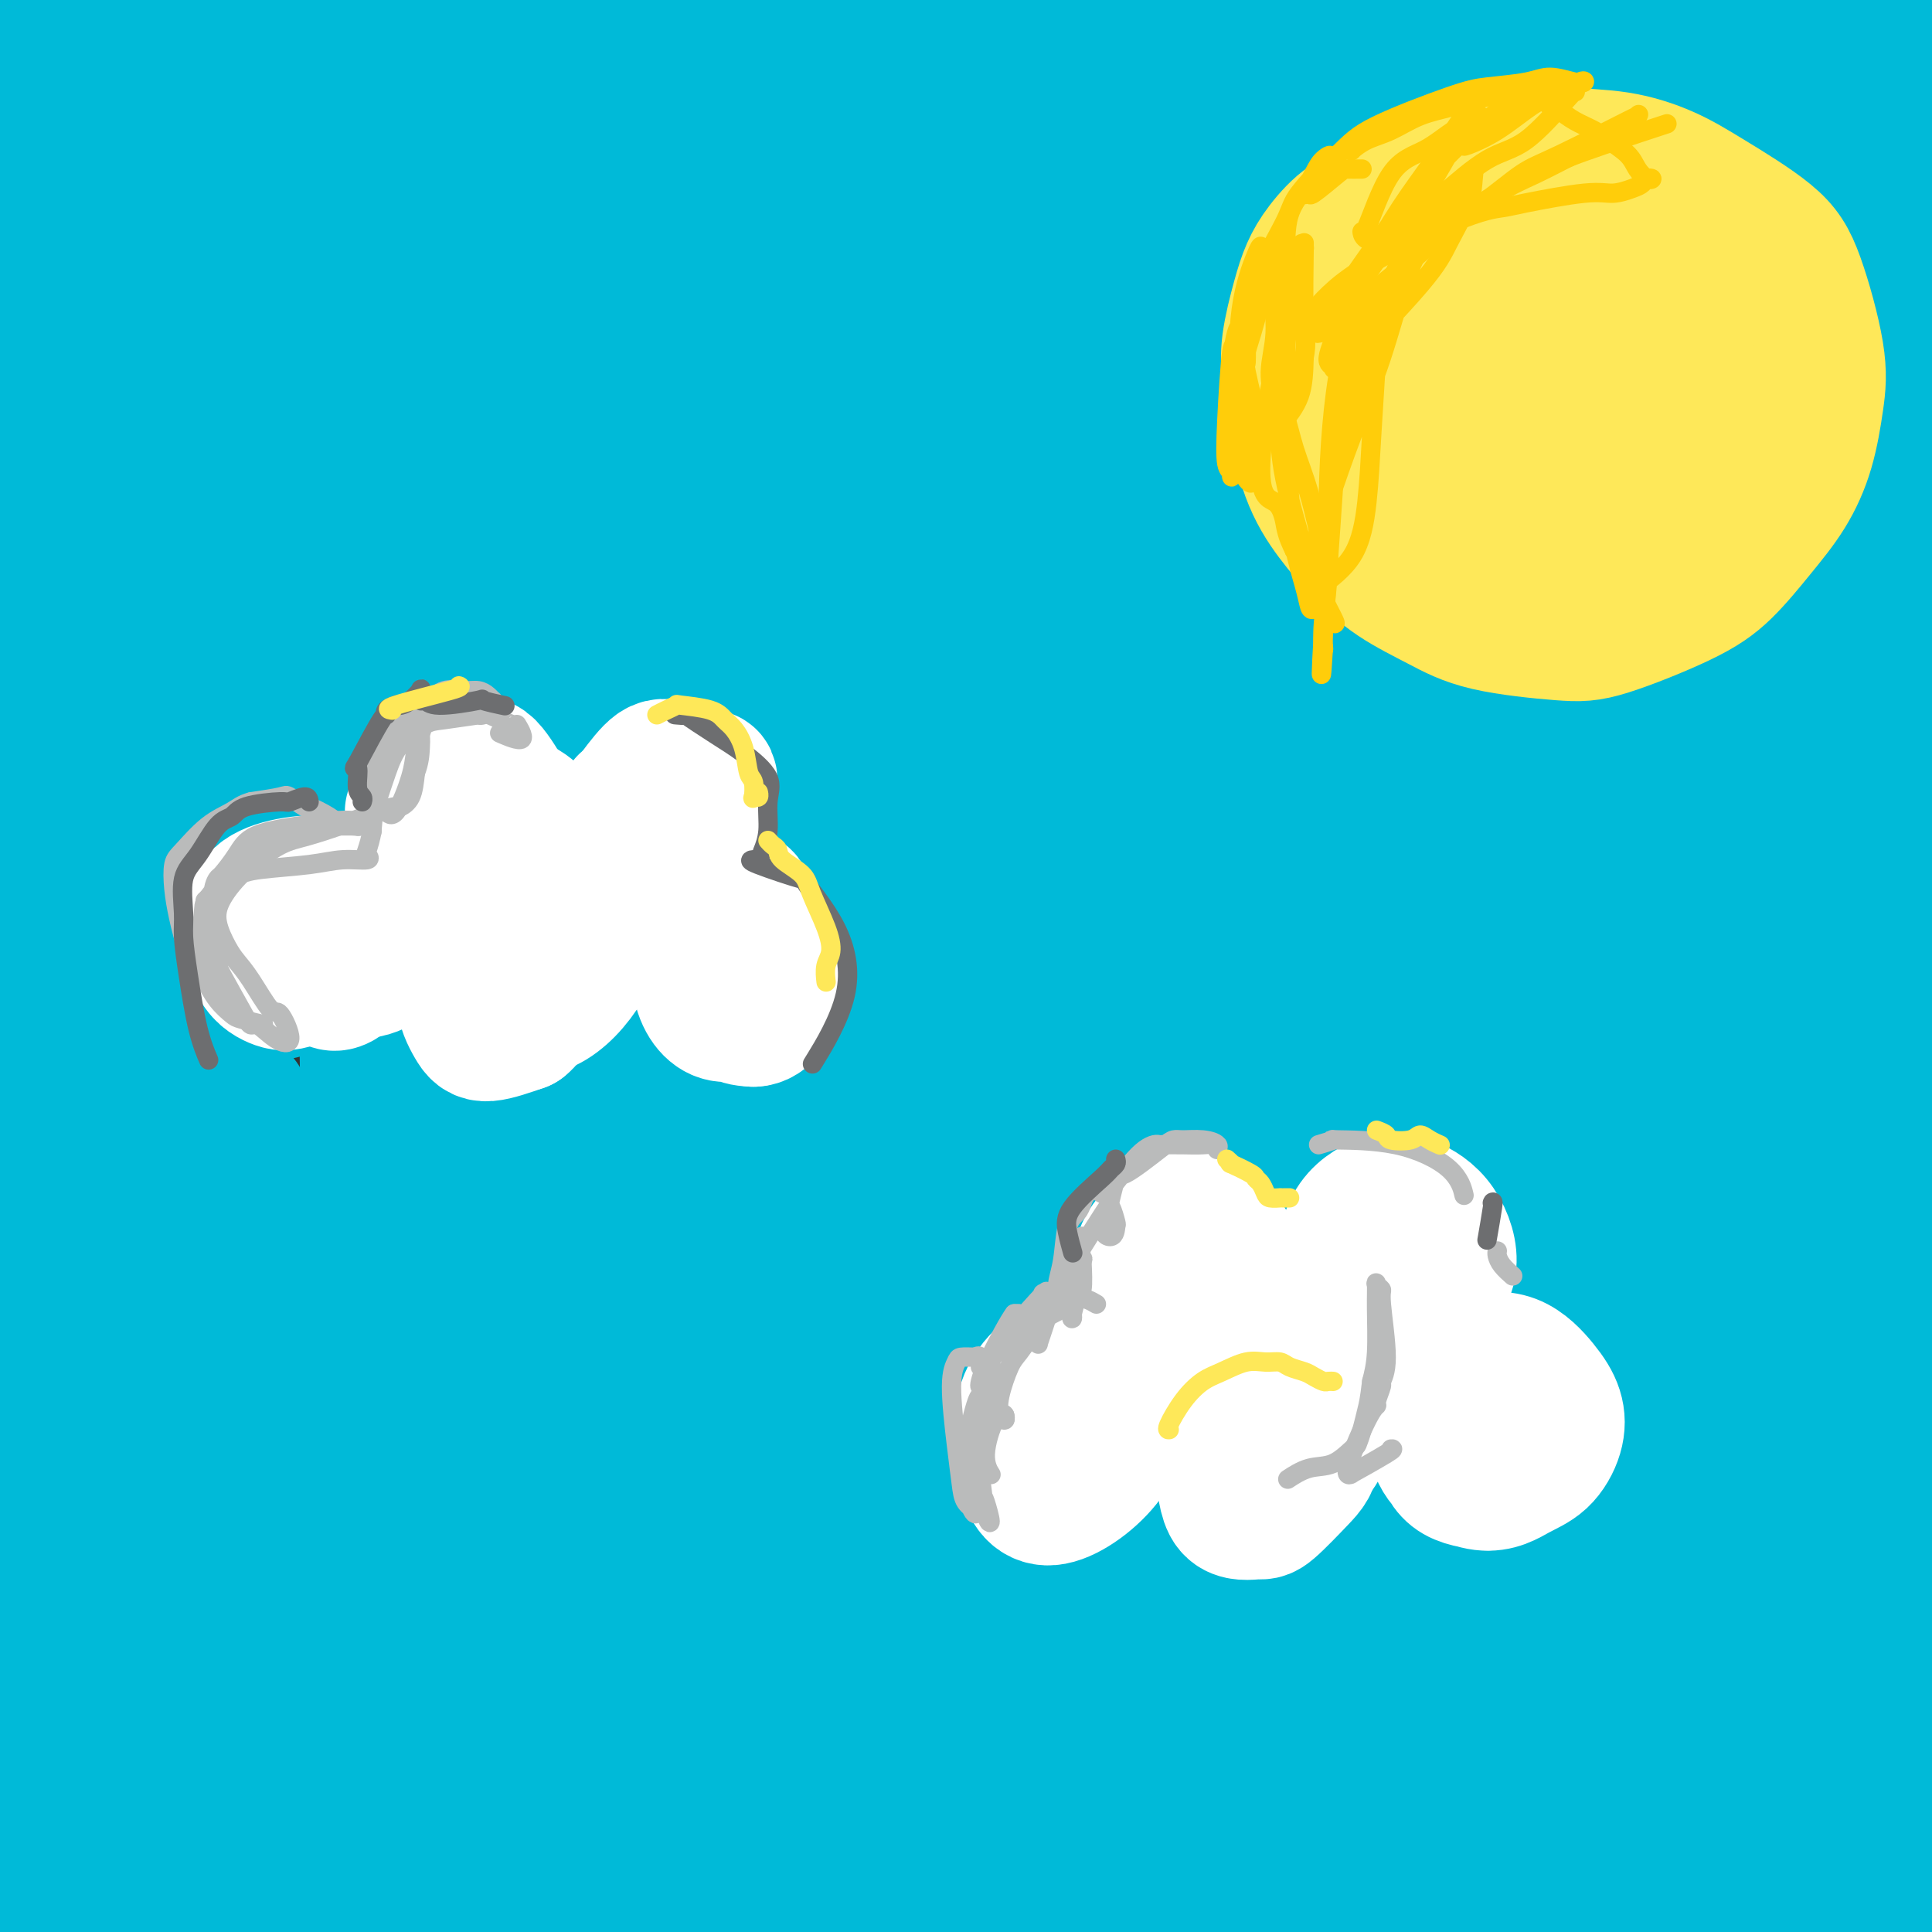 <svg viewBox='0 0 400 400' version='1.1' xmlns='http://www.w3.org/2000/svg' xmlns:xlink='http://www.w3.org/1999/xlink'><rect x="0" y="0" width="400" height="400" fill="#333333" stroke="none"/><g fill='none' stroke='#00BAD8' stroke-width='28' stroke-linecap='round' stroke-linejoin='round'><path d='M36,6c-6.489,1.021 -12.979,2.042 -11,1c1.979,-1.042 12.426,-4.148 17,-6c4.574,-1.852 3.275,-2.450 3,-3c-0.275,-0.550 0.473,-1.051 -1,0c-1.473,1.051 -5.167,3.653 -8,6c-2.833,2.347 -4.806,4.439 -7,7c-2.194,2.561 -4.608,5.591 -7,8c-2.392,2.409 -4.762,4.198 -6,5c-1.238,0.802 -1.343,0.618 -1,0c0.343,-0.618 1.135,-1.668 3,-4c1.865,-2.332 4.804,-5.944 7,-9c2.196,-3.056 3.649,-5.557 6,-8c2.351,-2.443 5.601,-4.829 8,-7c2.399,-2.171 3.947,-4.127 5,-5c1.053,-0.873 1.610,-0.665 2,-1c0.390,-0.335 0.613,-1.215 0,0c-0.613,1.215 -2.062,4.524 -4,7c-1.938,2.476 -4.365,4.117 -8,8c-3.635,3.883 -8.479,10.007 -12,14c-3.521,3.993 -5.720,5.855 -8,8c-2.280,2.145 -4.640,4.572 -7,7'/><path d='M7,34c-6.630,7.533 -4.705,4.865 -4,4c0.705,-0.865 0.191,0.074 0,0c-0.191,-0.074 -0.058,-1.161 1,-3c1.058,-1.839 3.042,-4.429 5,-8c1.958,-3.571 3.891,-8.122 6,-12c2.109,-3.878 4.393,-7.084 6,-9c1.607,-1.916 2.537,-2.541 3,-3c0.463,-0.459 0.459,-0.750 0,-1c-0.459,-0.250 -1.373,-0.459 -3,0c-1.627,0.459 -3.966,1.586 -6,3c-2.034,1.414 -3.762,3.115 -6,5c-2.238,1.885 -4.987,3.956 -7,6c-2.013,2.044 -3.289,4.063 -4,5c-0.711,0.937 -0.858,0.792 -1,1c-0.142,0.208 -0.281,0.768 0,1c0.281,0.232 0.981,0.136 2,-1c1.019,-1.136 2.358,-3.312 4,-5c1.642,-1.688 3.588,-2.888 5,-4c1.412,-1.112 2.289,-2.137 3,-3c0.711,-0.863 1.257,-1.564 2,-2c0.743,-0.436 1.682,-0.606 2,-1c0.318,-0.394 0.016,-1.010 0,-1c-0.016,0.010 0.256,0.647 0,2c-0.256,1.353 -1.039,3.422 -2,5c-0.961,1.578 -2.101,2.665 -3,4c-0.899,1.335 -1.559,2.919 -2,4c-0.441,1.081 -0.665,1.661 -1,2c-0.335,0.339 -0.783,0.437 -1,1c-0.217,0.563 -0.205,1.589 0,2c0.205,0.411 0.602,0.205 1,0'/><path d='M7,26c0.080,2.438 4.280,-1.466 7,-4c2.720,-2.534 3.961,-3.699 6,-5c2.039,-1.301 4.877,-2.739 7,-4c2.123,-1.261 3.532,-2.346 5,-3c1.468,-0.654 2.996,-0.877 4,-1c1.004,-0.123 1.484,-0.146 2,0c0.516,0.146 1.069,0.462 1,2c-0.069,1.538 -0.759,4.298 -2,8c-1.241,3.702 -3.031,8.345 -6,13c-2.969,4.655 -7.115,9.320 -10,13c-2.885,3.680 -4.507,6.374 -6,9c-1.493,2.626 -2.857,5.182 -4,7c-1.143,1.818 -2.064,2.897 -2,3c0.064,0.103 1.114,-0.770 2,-2c0.886,-1.230 1.609,-2.817 2,-4c0.391,-1.183 0.449,-1.961 2,-4c1.551,-2.039 4.595,-5.337 9,-10c4.405,-4.663 10.172,-10.691 15,-16c4.828,-5.309 8.718,-9.900 12,-13c3.282,-3.100 5.956,-4.711 8,-6c2.044,-1.289 3.457,-2.257 4,-3c0.543,-0.743 0.214,-1.263 0,-1c-0.214,0.263 -0.315,1.308 -1,2c-0.685,0.692 -1.956,1.033 -4,3c-2.044,1.967 -4.862,5.562 -9,10c-4.138,4.438 -9.597,9.719 -16,16c-6.403,6.281 -13.749,13.561 -19,19c-5.251,5.439 -8.408,9.035 -11,12c-2.592,2.965 -4.621,5.298 -6,7c-1.379,1.702 -2.108,2.772 -2,3c0.108,0.228 1.054,-0.386 2,-1'/><path d='M-3,76c-9.622,10.482 -0.678,1.687 4,-3c4.678,-4.687 5.088,-5.267 11,-11c5.912,-5.733 17.325,-16.618 24,-23c6.675,-6.382 8.611,-8.259 14,-13c5.389,-4.741 14.232,-12.345 20,-17c5.768,-4.655 8.461,-6.362 11,-8c2.539,-1.638 4.925,-3.207 6,-4c1.075,-0.793 0.838,-0.810 1,-1c0.162,-0.190 0.721,-0.552 0,1c-0.721,1.552 -2.723,5.019 -5,8c-2.277,2.981 -4.830,5.477 -10,11c-5.170,5.523 -12.957,14.073 -18,20c-5.043,5.927 -7.341,9.232 -13,16c-5.659,6.768 -14.678,16.999 -20,24c-5.322,7.001 -6.948,10.772 -10,15c-3.052,4.228 -7.531,8.914 -10,12c-2.469,3.086 -2.929,4.573 -3,5c-0.071,0.427 0.246,-0.204 0,0c-0.246,0.204 -1.054,1.244 3,-3c4.054,-4.244 12.969,-13.773 19,-20c6.031,-6.227 9.177,-9.153 16,-16c6.823,-6.847 17.324,-17.615 25,-25c7.676,-7.385 12.529,-11.387 18,-16c5.471,-4.613 11.562,-9.836 17,-14c5.438,-4.164 10.224,-7.268 14,-10c3.776,-2.732 6.543,-5.093 8,-6c1.457,-0.907 1.603,-0.359 2,0c0.397,0.359 1.045,0.529 -2,4c-3.045,3.471 -9.781,10.242 -18,19c-8.219,8.758 -17.920,19.502 -26,28c-8.080,8.498 -14.540,14.749 -21,21'/><path d='M54,70c-13.723,14.676 -15.532,17.367 -20,23c-4.468,5.633 -11.595,14.209 -17,21c-5.405,6.791 -9.090,11.797 -12,16c-2.910,4.203 -5.047,7.601 -6,9c-0.953,1.399 -0.721,0.797 -1,1c-0.279,0.203 -1.068,1.211 3,-3c4.068,-4.211 12.993,-13.640 23,-24c10.007,-10.360 21.094,-21.651 30,-31c8.906,-9.349 15.629,-16.756 23,-24c7.371,-7.244 15.388,-14.324 23,-21c7.612,-6.676 14.817,-12.947 21,-18c6.183,-5.053 11.343,-8.887 16,-12c4.657,-3.113 8.811,-5.505 11,-7c2.189,-1.495 2.412,-2.094 3,-3c0.588,-0.906 1.540,-2.119 -1,1c-2.540,3.119 -8.573,10.571 -17,19c-8.427,8.429 -19.249,17.835 -28,26c-8.751,8.165 -15.432,15.090 -23,23c-7.568,7.910 -16.023,16.806 -24,26c-7.977,9.194 -15.477,18.687 -23,28c-7.523,9.313 -15.070,18.445 -21,26c-5.930,7.555 -10.244,13.533 -14,19c-3.756,5.467 -6.953,10.421 -8,13c-1.047,2.579 0.058,2.781 2,2c1.942,-0.781 4.721,-2.544 12,-10c7.279,-7.456 19.057,-20.605 29,-31c9.943,-10.395 18.051,-18.037 27,-27c8.949,-8.963 18.739,-19.248 29,-29c10.261,-9.752 20.993,-18.972 31,-28c10.007,-9.028 19.288,-17.865 28,-25c8.712,-7.135 16.856,-12.567 25,-18'/><path d='M175,12c16.312,-13.247 15.092,-10.865 18,-12c2.908,-1.135 9.945,-5.787 12,-7c2.055,-1.213 -0.871,1.013 -5,5c-4.129,3.987 -9.462,9.735 -16,16c-6.538,6.265 -14.281,13.046 -23,21c-8.719,7.954 -18.414,17.081 -28,27c-9.586,9.919 -19.062,20.630 -29,31c-9.938,10.370 -20.337,20.399 -30,31c-9.663,10.601 -18.589,21.774 -26,31c-7.411,9.226 -13.307,16.506 -19,24c-5.693,7.494 -11.183,15.202 -14,19c-2.817,3.798 -2.962,3.686 -1,2c1.962,-1.686 6.032,-4.946 11,-10c4.968,-5.054 10.835,-11.902 18,-20c7.165,-8.098 15.628,-17.447 24,-27c8.372,-9.553 16.652,-19.311 26,-29c9.348,-9.689 19.765,-19.309 29,-28c9.235,-8.691 17.290,-16.454 31,-28c13.710,-11.546 33.077,-26.875 45,-36c11.923,-9.125 16.402,-12.045 24,-17c7.598,-4.955 18.313,-11.946 24,-15c5.687,-3.054 6.345,-2.172 7,-2c0.655,0.172 1.307,-0.365 0,1c-1.307,1.365 -4.574,4.632 -9,9c-4.426,4.368 -10.012,9.836 -17,16c-6.988,6.164 -15.376,13.026 -23,20c-7.624,6.974 -14.482,14.062 -27,26c-12.518,11.938 -30.696,28.726 -46,45c-15.304,16.274 -27.736,32.035 -37,44c-9.264,11.965 -15.361,20.133 -20,27c-4.639,6.867 -7.819,12.434 -11,18'/><path d='M63,194c-5.847,9.080 -4.964,9.281 -5,10c-0.036,0.719 -0.989,1.955 1,1c1.989,-0.955 6.922,-4.102 11,-8c4.078,-3.898 7.302,-8.545 18,-20c10.698,-11.455 28.869,-29.716 41,-42c12.131,-12.284 18.223,-18.590 31,-31c12.777,-12.410 32.239,-30.923 46,-43c13.761,-12.077 21.819,-17.719 30,-24c8.181,-6.281 16.483,-13.202 24,-19c7.517,-5.798 14.248,-10.473 19,-14c4.752,-3.527 7.525,-5.908 9,-7c1.475,-1.092 1.651,-0.897 2,-1c0.349,-0.103 0.871,-0.504 -4,3c-4.871,3.504 -15.135,10.914 -27,21c-11.865,10.086 -25.331,22.848 -36,33c-10.669,10.152 -18.540,17.693 -28,27c-9.460,9.307 -20.508,20.379 -30,31c-9.492,10.621 -17.428,20.792 -25,30c-7.572,9.208 -14.782,17.454 -20,25c-5.218,7.546 -8.446,14.394 -11,19c-2.554,4.606 -4.435,6.972 -4,8c0.435,1.028 3.186,0.718 8,-3c4.814,-3.718 11.689,-10.846 18,-17c6.311,-6.154 12.056,-11.335 24,-23c11.944,-11.665 30.086,-29.814 44,-43c13.914,-13.186 23.601,-21.408 34,-30c10.399,-8.592 21.510,-17.554 32,-26c10.490,-8.446 20.358,-16.377 29,-23c8.642,-6.623 16.057,-11.937 23,-17c6.943,-5.063 13.412,-9.875 18,-13c4.588,-3.125 7.294,-4.562 10,-6'/><path d='M345,-8c17.229,-12.960 4.301,-2.859 -4,3c-8.301,5.859 -11.975,7.478 -18,12c-6.025,4.522 -14.401,11.947 -23,19c-8.599,7.053 -17.421,13.733 -27,22c-9.579,8.267 -19.917,18.119 -30,28c-10.083,9.881 -19.913,19.791 -29,29c-9.087,9.209 -17.431,17.718 -27,29c-9.569,11.282 -20.364,25.337 -26,33c-5.636,7.663 -6.115,8.935 -6,10c0.115,1.065 0.823,1.923 4,0c3.177,-1.923 8.821,-6.628 16,-13c7.179,-6.372 15.891,-14.411 25,-23c9.109,-8.589 18.613,-17.727 29,-27c10.387,-9.273 21.657,-18.681 33,-28c11.343,-9.319 22.759,-18.551 34,-27c11.241,-8.449 22.305,-16.117 32,-23c9.695,-6.883 18.020,-12.980 29,-20c10.980,-7.020 24.616,-14.961 32,-19c7.384,-4.039 8.517,-4.174 10,-5c1.483,-0.826 3.315,-2.341 1,-1c-2.315,1.341 -8.777,5.538 -16,10c-7.223,4.462 -15.208,9.188 -24,15c-8.792,5.812 -18.393,12.710 -27,19c-8.607,6.290 -16.221,11.971 -31,24c-14.779,12.029 -36.722,30.404 -46,38c-9.278,7.596 -5.891,4.412 -13,12c-7.109,7.588 -24.714,25.948 -32,34c-7.286,8.052 -4.252,5.798 -3,5c1.252,-0.798 0.722,-0.138 3,-2c2.278,-1.862 7.365,-6.246 14,-12c6.635,-5.754 14.817,-12.877 23,-20'/><path d='M248,114c10.586,-9.377 17.051,-15.819 26,-23c8.949,-7.181 20.384,-15.103 30,-22c9.616,-6.897 17.415,-12.771 29,-21c11.585,-8.229 26.958,-18.813 38,-26c11.042,-7.187 17.754,-10.976 22,-13c4.246,-2.024 6.027,-2.282 6,-2c-0.027,0.282 -1.861,1.103 -3,2c-1.139,0.897 -1.583,1.870 -5,5c-3.417,3.130 -9.809,8.416 -17,14c-7.191,5.584 -15.183,11.466 -22,17c-6.817,5.534 -12.459,10.719 -25,21c-12.541,10.281 -31.981,25.657 -44,36c-12.019,10.343 -16.616,15.653 -24,22c-7.384,6.347 -17.554,13.731 -22,17c-4.446,3.269 -3.169,2.422 -3,2c0.169,-0.422 -0.772,-0.421 1,-3c1.772,-2.579 6.255,-7.740 11,-14c4.745,-6.260 9.752,-13.621 16,-21c6.248,-7.379 13.738,-14.776 20,-21c6.262,-6.224 11.297,-11.274 19,-20c7.703,-8.726 18.073,-21.127 24,-28c5.927,-6.873 7.410,-8.218 9,-12c1.590,-3.782 3.287,-10.002 4,-13c0.713,-2.998 0.441,-2.775 -1,-3c-1.441,-0.225 -4.051,-0.899 -7,-1c-2.949,-0.101 -6.238,0.370 -11,2c-4.762,1.630 -10.997,4.420 -17,7c-6.003,2.580 -11.774,4.949 -17,8c-5.226,3.051 -9.907,6.783 -16,10c-6.093,3.217 -13.598,5.919 -17,7c-3.402,1.081 -2.701,0.540 -2,0'/><path d='M250,41c-10.328,4.231 -1.649,-1.190 4,-5c5.649,-3.810 8.269,-6.008 12,-9c3.731,-2.992 8.574,-6.778 13,-10c4.426,-3.222 8.436,-5.881 12,-8c3.564,-2.119 6.683,-3.698 9,-5c2.317,-1.302 3.833,-2.328 5,-3c1.167,-0.672 1.987,-0.990 2,-1c0.013,-0.010 -0.780,0.290 -5,2c-4.220,1.710 -11.866,4.832 -18,8c-6.134,3.168 -10.757,6.383 -16,9c-5.243,2.617 -11.105,4.637 -17,7c-5.895,2.363 -11.822,5.068 -17,7c-5.178,1.932 -9.608,3.091 -14,4c-4.392,0.909 -8.746,1.570 -12,2c-3.254,0.430 -5.409,0.630 -9,-1c-3.591,-1.630 -8.619,-5.091 -11,-7c-2.381,-1.909 -2.113,-2.265 -3,-5c-0.887,-2.735 -2.927,-7.847 -4,-11c-1.073,-3.153 -1.178,-4.345 -2,-6c-0.822,-1.655 -2.360,-3.773 -4,-5c-1.640,-1.227 -3.381,-1.565 -6,-2c-2.619,-0.435 -6.118,-0.969 -9,-1c-2.882,-0.031 -5.149,0.440 -11,2c-5.851,1.560 -15.285,4.211 -21,6c-5.715,1.789 -7.711,2.718 -12,4c-4.289,1.282 -10.872,2.917 -14,4c-3.128,1.083 -2.802,1.613 -3,2c-0.198,0.387 -0.919,0.629 -1,0c-0.081,-0.629 0.478,-2.131 1,-3c0.522,-0.869 1.006,-1.105 3,-2c1.994,-0.895 5.497,-2.447 9,-4'/><path d='M111,10c2.999,-1.748 4.496,-1.617 10,-3c5.504,-1.383 15.015,-4.278 21,-6c5.985,-1.722 8.442,-2.270 15,-3c6.558,-0.730 17.215,-1.642 25,-2c7.785,-0.358 12.699,-0.163 18,0c5.301,0.163 10.990,0.294 17,1c6.010,0.706 12.343,1.988 18,3c5.657,1.012 10.639,1.754 16,3c5.361,1.246 11.101,2.995 16,4c4.899,1.005 8.955,1.267 15,3c6.045,1.733 14.077,4.939 19,7c4.923,2.061 6.736,2.977 11,4c4.264,1.023 10.981,2.153 15,3c4.019,0.847 5.342,1.409 8,2c2.658,0.591 6.652,1.209 9,2c2.348,0.791 3.050,1.753 4,3c0.950,1.247 2.149,2.778 3,4c0.851,1.222 1.355,2.133 0,5c-1.355,2.867 -4.569,7.688 -9,13c-4.431,5.312 -10.080,11.113 -15,16c-4.920,4.887 -9.110,8.858 -14,13c-4.890,4.142 -10.480,8.453 -16,13c-5.520,4.547 -10.972,9.328 -16,14c-5.028,4.672 -9.634,9.236 -14,13c-4.366,3.764 -8.494,6.730 -11,9c-2.506,2.270 -3.390,3.845 -4,4c-0.610,0.155 -0.945,-1.110 0,-3c0.945,-1.890 3.171,-4.403 8,-10c4.829,-5.597 12.262,-14.276 18,-21c5.738,-6.724 9.782,-11.493 15,-17c5.218,-5.507 11.609,-11.754 18,-18'/><path d='M311,66c12.051,-13.769 12.678,-13.691 16,-17c3.322,-3.309 9.340,-10.004 14,-14c4.660,-3.996 7.961,-5.292 10,-7c2.039,-1.708 2.817,-3.828 3,-2c0.183,1.828 -0.229,7.603 -2,13c-1.771,5.397 -4.902,10.417 -10,20c-5.098,9.583 -12.164,23.730 -17,35c-4.836,11.270 -7.444,19.665 -11,30c-3.556,10.335 -8.062,22.611 -11,35c-2.938,12.389 -4.310,24.892 -5,38c-0.690,13.108 -0.699,26.820 0,39c0.699,12.180 2.106,22.827 4,32c1.894,9.173 4.274,16.870 6,22c1.726,5.130 2.798,7.691 4,7c1.202,-0.691 2.535,-4.633 3,-16c0.465,-11.367 0.061,-30.158 0,-46c-0.061,-15.842 0.222,-28.735 1,-42c0.778,-13.265 2.051,-26.900 4,-41c1.949,-14.100 4.575,-28.663 7,-41c2.425,-12.337 4.648,-22.447 7,-31c2.352,-8.553 4.833,-15.550 7,-21c2.167,-5.450 4.020,-9.354 5,-12c0.980,-2.646 1.087,-4.033 2,-3c0.913,1.033 2.631,4.487 3,15c0.369,10.513 -0.611,28.086 -1,43c-0.389,14.914 -0.186,27.171 0,41c0.186,13.829 0.357,29.230 1,43c0.643,13.770 1.760,25.907 3,36c1.240,10.093 2.603,18.140 4,25c1.397,6.860 2.828,12.531 4,16c1.172,3.469 2.086,4.734 3,6'/><path d='M365,269c1.295,2.275 1.032,-3.036 0,-15c-1.032,-11.964 -2.833,-30.579 -4,-47c-1.167,-16.421 -1.700,-30.647 -1,-47c0.700,-16.353 2.634,-34.831 5,-51c2.366,-16.169 5.163,-30.028 8,-42c2.837,-11.972 5.714,-22.057 8,-30c2.286,-7.943 3.981,-13.744 5,-17c1.019,-3.256 1.361,-3.966 1,-4c-0.361,-0.034 -1.426,0.610 -3,10c-1.574,9.390 -3.658,27.526 -5,47c-1.342,19.474 -1.943,40.285 -2,56c-0.057,15.715 0.429,26.334 1,36c0.571,9.666 1.226,18.379 2,25c0.774,6.621 1.667,11.149 2,15c0.333,3.851 0.106,7.024 0,7c-0.106,-0.024 -0.092,-3.243 0,-4c0.092,-0.757 0.264,0.950 -1,-7c-1.264,-7.950 -3.962,-25.557 -5,-45c-1.038,-19.443 -0.417,-40.722 1,-56c1.417,-15.278 3.631,-24.555 5,-33c1.369,-8.445 1.894,-16.059 3,-22c1.106,-5.941 2.793,-10.208 4,-13c1.207,-2.792 1.935,-4.108 2,-5c0.065,-0.892 -0.533,-1.359 0,0c0.533,1.359 2.197,4.544 3,9c0.803,4.456 0.747,10.182 1,24c0.253,13.818 0.816,35.727 2,57c1.184,21.273 2.987,41.908 4,56c1.013,14.092 1.234,21.640 2,29c0.766,7.360 2.076,14.531 3,20c0.924,5.469 1.462,9.234 2,13'/><path d='M408,235c2.918,34.110 1.713,15.383 0,5c-1.713,-10.383 -3.934,-12.424 -6,-17c-2.066,-4.576 -3.979,-11.688 -5,-15c-1.021,-3.312 -1.152,-2.824 -3,-16c-1.848,-13.176 -5.413,-40.017 -7,-61c-1.587,-20.983 -1.198,-36.108 -1,-46c0.198,-9.892 0.203,-14.551 0,-19c-0.203,-4.449 -0.614,-8.688 -1,-12c-0.386,-3.312 -0.746,-5.696 -1,-7c-0.254,-1.304 -0.402,-1.527 -1,0c-0.598,1.527 -1.645,4.803 -3,9c-1.355,4.197 -3.016,9.316 -4,26c-0.984,16.684 -1.290,44.933 1,73c2.290,28.067 7.175,55.953 11,75c3.825,19.047 6.591,29.257 10,39c3.409,9.743 7.462,19.020 11,27c3.538,7.980 6.561,14.664 9,20c2.439,5.336 4.293,9.323 6,13c1.707,3.677 3.266,7.043 4,9c0.734,1.957 0.644,2.506 0,3c-0.644,0.494 -1.840,0.935 -7,-6c-5.160,-6.935 -14.284,-21.245 -24,-41c-9.716,-19.755 -20.024,-44.954 -27,-64c-6.976,-19.046 -10.621,-31.940 -14,-45c-3.379,-13.060 -6.491,-26.286 -9,-37c-2.509,-10.714 -4.413,-18.916 -6,-26c-1.587,-7.084 -2.856,-13.050 -4,-17c-1.144,-3.950 -2.162,-5.883 -3,-8c-0.838,-2.117 -1.495,-4.416 -2,1c-0.505,5.416 -0.859,18.547 0,32c0.859,13.453 2.929,27.226 5,41'/><path d='M337,171c4.397,19.933 12.891,49.266 20,69c7.109,19.734 12.835,29.869 18,40c5.165,10.131 9.771,20.257 14,28c4.229,7.743 8.083,13.104 11,18c2.917,4.896 4.898,9.326 6,12c1.102,2.674 1.324,3.593 2,5c0.676,1.407 1.806,3.301 -1,1c-2.806,-2.301 -9.548,-8.796 -19,-22c-9.452,-13.204 -21.613,-33.118 -30,-50c-8.387,-16.882 -12.998,-30.734 -18,-45c-5.002,-14.266 -10.394,-28.947 -14,-43c-3.606,-14.053 -5.425,-27.477 -7,-40c-1.575,-12.523 -2.906,-24.144 -4,-34c-1.094,-9.856 -1.951,-17.947 -3,-23c-1.049,-5.053 -2.291,-7.068 -3,-9c-0.709,-1.932 -0.884,-3.782 -1,2c-0.116,5.782 -0.171,19.195 2,40c2.171,20.805 6.570,49.003 12,71c5.430,21.997 11.893,37.794 19,54c7.107,16.206 14.859,32.823 22,46c7.141,13.177 13.672,22.916 19,31c5.328,8.084 9.453,14.514 13,20c3.547,5.486 6.515,10.028 9,14c2.485,3.972 4.487,7.376 6,10c1.513,2.624 2.536,4.470 2,5c-0.536,0.530 -2.632,-0.256 -9,-8c-6.368,-7.744 -17.007,-22.445 -26,-36c-8.993,-13.555 -16.338,-25.963 -24,-41c-7.662,-15.037 -15.640,-32.702 -23,-50c-7.360,-17.298 -14.103,-34.228 -19,-49c-4.897,-14.772 -7.949,-27.386 -11,-40'/><path d='M300,147c-3.089,-11.781 -5.312,-21.233 -7,-29c-1.688,-7.767 -2.842,-13.849 -4,-19c-1.158,-5.151 -2.319,-9.370 -3,-12c-0.681,-2.630 -0.882,-3.671 -1,3c-0.118,6.671 -0.155,21.053 1,35c1.155,13.947 3.501,27.457 7,43c3.499,15.543 8.151,33.118 14,51c5.849,17.882 12.896,36.071 20,51c7.104,14.929 14.266,26.596 23,41c8.734,14.404 19.041,31.543 25,42c5.959,10.457 7.571,14.232 10,19c2.429,4.768 5.677,10.529 8,15c2.323,4.471 3.722,7.650 4,9c0.278,1.350 -0.566,0.870 -3,-2c-2.434,-2.870 -6.458,-8.130 -12,-16c-5.542,-7.870 -12.604,-18.350 -19,-29c-6.396,-10.650 -12.128,-21.469 -18,-34c-5.872,-12.531 -11.883,-26.772 -16,-39c-4.117,-12.228 -6.338,-22.442 -12,-42c-5.662,-19.558 -14.763,-48.459 -20,-67c-5.237,-18.541 -6.609,-26.722 -9,-41c-2.391,-14.278 -5.802,-34.654 -8,-46c-2.198,-11.346 -3.182,-13.661 -4,-16c-0.818,-2.339 -1.468,-4.701 -3,-4c-1.532,0.701 -3.945,4.464 -5,13c-1.055,8.536 -0.750,21.843 -1,36c-0.250,14.157 -1.053,29.164 5,57c6.053,27.836 18.963,68.503 29,95c10.037,26.497 17.202,38.826 25,52c7.798,13.174 16.228,27.193 25,40c8.772,12.807 17.886,24.404 27,36'/><path d='M378,389c10.460,14.691 10.608,13.420 12,15c1.392,1.580 4.026,6.011 7,10c2.974,3.989 6.286,7.537 1,1c-5.286,-6.537 -19.170,-23.160 -26,-32c-6.830,-8.840 -6.607,-9.899 -12,-19c-5.393,-9.101 -16.403,-26.244 -24,-40c-7.597,-13.756 -11.782,-24.125 -18,-41c-6.218,-16.875 -14.470,-40.258 -20,-57c-5.530,-16.742 -8.337,-26.844 -11,-39c-2.663,-12.156 -5.182,-26.366 -7,-39c-1.818,-12.634 -2.933,-23.693 -4,-33c-1.067,-9.307 -2.085,-16.861 -3,-22c-0.915,-5.139 -1.729,-7.863 -2,-10c-0.271,-2.137 -0.001,-3.688 -1,1c-0.999,4.688 -3.269,15.616 -3,37c0.269,21.384 3.077,53.225 7,78c3.923,24.775 8.960,42.485 14,60c5.040,17.515 10.082,34.835 16,50c5.918,15.165 12.713,28.176 18,39c5.287,10.824 9.068,19.460 12,26c2.932,6.540 5.015,10.984 7,15c1.985,4.016 3.872,7.605 3,8c-0.872,0.395 -4.501,-2.405 -8,-6c-3.499,-3.595 -6.866,-7.987 -16,-22c-9.134,-14.013 -24.034,-37.649 -35,-56c-10.966,-18.351 -17.998,-31.418 -24,-46c-6.002,-14.582 -10.976,-30.678 -15,-44c-4.024,-13.322 -7.099,-23.870 -9,-33c-1.901,-9.130 -2.627,-16.843 -4,-24c-1.373,-7.157 -3.392,-13.759 -5,-19c-1.608,-5.241 -2.804,-9.120 -4,-13'/><path d='M224,134c-4.292,-15.078 -4.022,-8.273 -4,1c0.022,9.273 -0.203,21.015 1,34c1.203,12.985 3.834,27.214 8,44c4.166,16.786 9.867,36.129 16,54c6.133,17.871 12.697,34.269 20,49c7.303,14.731 15.346,27.796 23,39c7.654,11.204 14.920,20.549 21,28c6.080,7.451 10.974,13.008 15,17c4.026,3.992 7.183,6.417 9,8c1.817,1.583 2.294,2.322 2,2c-0.294,-0.322 -1.359,-1.704 -7,-11c-5.641,-9.296 -15.859,-26.504 -24,-41c-8.141,-14.496 -14.204,-26.278 -21,-40c-6.796,-13.722 -14.326,-29.382 -20,-44c-5.674,-14.618 -9.491,-28.192 -12,-40c-2.509,-11.808 -3.710,-21.848 -5,-31c-1.290,-9.152 -2.669,-17.415 -3,-24c-0.331,-6.585 0.386,-11.493 1,-14c0.614,-2.507 1.126,-2.614 5,9c3.874,11.614 11.110,34.950 18,54c6.890,19.050 13.434,33.816 21,49c7.566,15.184 16.154,30.788 24,44c7.846,13.212 14.951,24.034 21,33c6.049,8.966 11.043,16.078 15,22c3.957,5.922 6.877,10.655 10,16c3.123,5.345 6.448,11.302 8,14c1.552,2.698 1.330,2.137 0,2c-1.330,-0.137 -3.769,0.149 -7,-2c-3.231,-2.149 -7.255,-6.732 -12,-13c-4.745,-6.268 -10.213,-14.219 -16,-23c-5.787,-8.781 -11.894,-18.390 -18,-28'/><path d='M313,342c-8.709,-13.699 -13.481,-22.447 -19,-33c-5.519,-10.553 -11.787,-22.912 -17,-36c-5.213,-13.088 -9.373,-26.906 -13,-38c-3.627,-11.094 -6.721,-19.463 -11,-38c-4.279,-18.537 -9.743,-47.240 -13,-61c-3.257,-13.760 -4.306,-12.576 -5,-13c-0.694,-0.424 -1.034,-2.455 -2,-1c-0.966,1.455 -2.559,6.396 -3,16c-0.441,9.604 0.271,23.872 2,40c1.729,16.128 4.477,34.115 9,53c4.523,18.885 10.821,38.668 17,55c6.179,16.332 12.240,29.215 21,44c8.760,14.785 20.221,31.473 27,42c6.779,10.527 8.877,14.891 10,17c1.123,2.109 1.272,1.961 0,1c-1.272,-0.961 -3.966,-2.736 -9,-8c-5.034,-5.264 -12.410,-14.019 -21,-25c-8.590,-10.981 -18.394,-24.188 -27,-38c-8.606,-13.812 -16.015,-28.227 -22,-43c-5.985,-14.773 -10.547,-29.903 -14,-43c-3.453,-13.097 -5.798,-24.159 -8,-41c-2.202,-16.841 -4.261,-39.460 -5,-53c-0.739,-13.540 -0.158,-18.000 -1,-24c-0.842,-6.000 -3.106,-13.541 -4,-17c-0.894,-3.459 -0.419,-2.838 -1,1c-0.581,3.838 -2.217,10.892 -3,22c-0.783,11.108 -0.713,26.269 1,44c1.713,17.731 5.067,38.031 9,58c3.933,19.969 8.443,39.607 13,56c4.557,16.393 9.159,29.541 15,43c5.841,13.459 12.920,27.230 20,41'/><path d='M259,363c5.811,10.031 10.338,14.609 13,17c2.662,2.391 3.458,2.596 4,3c0.542,0.404 0.829,1.006 -1,-1c-1.829,-2.006 -5.773,-6.620 -11,-14c-5.227,-7.380 -11.736,-17.524 -19,-30c-7.264,-12.476 -15.283,-27.283 -22,-42c-6.717,-14.717 -12.130,-29.343 -16,-42c-3.870,-12.657 -6.196,-23.344 -9,-38c-2.804,-14.656 -6.088,-33.281 -8,-46c-1.912,-12.719 -2.454,-19.531 -3,-23c-0.546,-3.469 -1.098,-3.596 -1,-2c0.098,1.596 0.845,4.914 2,13c1.155,8.086 2.719,20.940 6,37c3.281,16.060 8.278,35.325 15,55c6.722,19.675 15.170,39.760 23,57c7.830,17.240 15.044,31.636 24,47c8.956,15.364 19.654,31.696 29,43c9.346,11.304 17.341,17.579 22,21c4.659,3.421 5.981,3.987 7,5c1.019,1.013 1.733,2.474 1,1c-0.733,-1.474 -2.914,-5.882 -7,-12c-4.086,-6.118 -10.077,-13.945 -18,-24c-7.923,-10.055 -17.776,-22.338 -26,-34c-8.224,-11.662 -14.817,-22.704 -23,-39c-8.183,-16.296 -17.956,-37.847 -24,-51c-6.044,-13.153 -8.358,-17.907 -12,-27c-3.642,-9.093 -8.611,-22.525 -12,-31c-3.389,-8.475 -5.197,-11.993 -7,-16c-1.803,-4.007 -3.601,-8.502 -5,-11c-1.399,-2.498 -2.400,-2.999 -3,-2c-0.600,0.999 -0.800,3.500 -1,6'/><path d='M177,183c0.398,5.480 1.893,16.181 3,25c1.107,8.819 1.827,15.757 11,41c9.173,25.243 26.799,68.792 37,92c10.201,23.208 12.978,26.075 17,32c4.022,5.925 9.289,14.908 13,21c3.711,6.092 5.865,9.292 7,11c1.135,1.708 1.252,1.924 1,2c-0.252,0.076 -0.874,0.014 -5,-5c-4.126,-5.014 -11.755,-14.979 -20,-27c-8.245,-12.021 -17.104,-26.097 -25,-40c-7.896,-13.903 -14.829,-27.632 -22,-48c-7.171,-20.368 -14.580,-47.375 -19,-68c-4.420,-20.625 -5.850,-34.868 -7,-44c-1.150,-9.132 -2.018,-13.153 -3,-16c-0.982,-2.847 -2.076,-4.522 -3,-4c-0.924,0.522 -1.679,3.239 -2,9c-0.321,5.761 -0.209,14.565 1,28c1.209,13.435 3.516,31.502 7,48c3.484,16.498 8.144,31.428 16,53c7.856,21.572 18.909,49.787 25,66c6.091,16.213 7.219,20.426 11,28c3.781,7.574 10.213,18.511 13,24c2.787,5.489 1.927,5.530 2,6c0.073,0.470 1.079,1.369 -1,-1c-2.079,-2.369 -7.241,-8.007 -14,-16c-6.759,-7.993 -15.114,-18.340 -23,-31c-7.886,-12.660 -15.304,-27.633 -22,-41c-6.696,-13.367 -12.671,-25.129 -18,-42c-5.329,-16.871 -10.012,-38.850 -13,-52c-2.988,-13.150 -4.282,-17.471 -6,-24c-1.718,-6.529 -3.859,-15.264 -6,-24'/><path d='M132,186c-4.263,-16.882 -2.421,-9.086 -2,-7c0.421,2.086 -0.580,-1.536 -1,-1c-0.420,0.536 -0.261,5.231 0,12c0.261,6.769 0.624,15.614 3,28c2.376,12.386 6.767,28.315 11,43c4.233,14.685 8.309,28.128 14,46c5.691,17.872 12.997,40.175 17,53c4.003,12.825 4.702,16.172 6,21c1.298,4.828 3.196,11.135 4,14c0.804,2.865 0.513,2.286 0,2c-0.513,-0.286 -1.247,-0.278 -4,-3c-2.753,-2.722 -7.526,-8.173 -13,-16c-5.474,-7.827 -11.651,-18.031 -18,-31c-6.349,-12.969 -12.870,-28.704 -18,-43c-5.130,-14.296 -8.868,-27.154 -12,-45c-3.132,-17.846 -5.657,-40.679 -7,-56c-1.343,-15.321 -1.504,-23.128 -2,-28c-0.496,-4.872 -1.326,-6.809 -2,-8c-0.674,-1.191 -1.191,-1.636 -2,-2c-0.809,-0.364 -1.909,-0.647 -3,2c-1.091,2.647 -2.173,8.224 -2,18c0.173,9.776 1.603,23.751 3,38c1.397,14.249 2.763,28.773 10,55c7.237,26.227 20.346,64.158 28,86c7.654,21.842 9.854,27.597 13,37c3.146,9.403 7.239,22.456 9,28c1.761,5.544 1.190,3.579 -1,1c-2.190,-2.579 -5.999,-5.774 -11,-12c-5.001,-6.226 -11.192,-15.484 -17,-25c-5.808,-9.516 -11.231,-19.290 -18,-37c-6.769,-17.710 -14.885,-43.355 -23,-69'/><path d='M94,287c-4.207,-11.000 -3.224,-4.000 -4,-20c-0.776,-16.000 -3.311,-55.000 -4,-75c-0.689,-20.000 0.467,-21.000 1,-25c0.533,-4.000 0.443,-11.001 0,-15c-0.443,-3.999 -1.241,-4.995 -2,-5c-0.759,-0.005 -1.481,0.981 -3,5c-1.519,4.019 -3.835,11.071 -5,22c-1.165,10.929 -1.178,25.733 -1,41c0.178,15.267 0.545,30.995 4,56c3.455,25.005 9.996,59.286 14,84c4.004,24.714 5.471,39.860 6,49c0.529,9.140 0.121,12.273 -1,13c-1.121,0.727 -2.957,-0.952 -6,-4c-3.043,-3.048 -7.295,-7.467 -12,-15c-4.705,-7.533 -9.863,-18.182 -15,-30c-5.137,-11.818 -10.253,-24.804 -14,-40c-3.747,-15.196 -6.124,-32.601 -8,-48c-1.876,-15.399 -3.252,-28.792 -3,-46c0.252,-17.208 2.131,-38.232 3,-52c0.869,-13.768 0.726,-20.281 0,-23c-0.726,-2.719 -2.037,-1.645 -4,1c-1.963,2.645 -4.579,6.859 -7,14c-2.421,7.141 -4.649,17.207 -7,30c-2.351,12.793 -4.825,28.313 -6,46c-1.175,17.687 -1.049,37.541 0,56c1.049,18.459 3.023,35.523 5,56c1.977,20.477 3.958,44.365 5,57c1.042,12.635 1.145,14.015 -1,12c-2.145,-2.015 -6.539,-7.427 -11,-15c-4.461,-7.573 -8.989,-17.307 -13,-30c-4.011,-12.693 -7.506,-28.347 -11,-44'/><path d='M-6,342c-3.401,-13.660 -6.402,-25.811 -6,-50c0.402,-24.189 4.209,-60.416 6,-76c1.791,-15.584 1.566,-10.526 2,-12c0.434,-1.474 1.526,-9.480 2,-13c0.474,-3.520 0.328,-2.555 0,-2c-0.328,0.555 -0.840,0.700 -3,10c-2.160,9.300 -5.969,27.755 -8,44c-2.031,16.245 -2.285,30.278 -2,46c0.285,15.722 1.109,33.132 2,49c0.891,15.868 1.849,30.195 3,42c1.151,11.805 2.496,21.090 3,27c0.504,5.910 0.167,8.446 0,10c-0.167,1.554 -0.163,2.128 -2,-4c-1.837,-6.128 -5.515,-18.957 -8,-36c-2.485,-17.043 -3.776,-38.300 -4,-55c-0.224,-16.700 0.619,-28.844 2,-41c1.381,-12.156 3.298,-24.323 6,-35c2.702,-10.677 6.188,-19.862 9,-27c2.812,-7.138 4.951,-12.227 7,-16c2.049,-3.773 4.009,-6.230 5,-7c0.991,-0.770 1.012,0.146 1,3c-0.012,2.854 -0.056,7.646 0,21c0.056,13.354 0.211,35.271 2,59c1.789,23.729 5.211,49.272 8,67c2.789,17.728 4.945,27.642 7,37c2.055,9.358 4.008,18.161 5,23c0.992,4.839 1.023,5.714 1,6c-0.023,0.286 -0.099,-0.016 -1,-4c-0.901,-3.984 -2.627,-11.650 -5,-19c-2.373,-7.350 -5.392,-14.386 -8,-28c-2.608,-13.614 -4.804,-33.807 -7,-54'/><path d='M11,307c-1.237,-17.583 -0.828,-34.539 0,-46c0.828,-11.461 2.076,-17.427 3,-23c0.924,-5.573 1.524,-10.753 2,-14c0.476,-3.247 0.828,-4.562 1,-6c0.172,-1.438 0.166,-3.001 0,-1c-0.166,2.001 -0.491,7.566 -1,13c-0.509,5.434 -1.202,10.738 -1,27c0.202,16.262 1.300,43.482 3,62c1.700,18.518 4.002,28.334 8,44c3.998,15.666 9.693,37.181 13,48c3.307,10.819 4.227,10.943 5,12c0.773,1.057 1.398,3.049 1,1c-0.398,-2.049 -1.820,-8.139 -4,-16c-2.180,-7.861 -5.117,-17.492 -8,-29c-2.883,-11.508 -5.712,-24.892 -8,-38c-2.288,-13.108 -4.034,-25.942 -4,-42c0.034,-16.058 1.849,-35.342 4,-50c2.151,-14.658 4.637,-24.689 6,-30c1.363,-5.311 1.604,-5.901 2,-6c0.396,-0.099 0.946,0.293 2,4c1.054,3.707 2.610,10.728 4,21c1.390,10.272 2.613,23.793 5,39c2.387,15.207 5.940,32.099 10,49c4.060,16.901 8.629,33.811 13,48c4.371,14.189 8.544,25.656 12,36c3.456,10.344 6.193,19.566 7,23c0.807,3.434 -0.317,1.080 -2,-3c-1.683,-4.080 -3.925,-9.888 -7,-18c-3.075,-8.112 -6.982,-18.530 -11,-30c-4.018,-11.470 -8.148,-23.991 -11,-37c-2.852,-13.009 -4.426,-26.504 -6,-40'/><path d='M49,305c-1.216,-11.347 -1.258,-19.715 -1,-33c0.258,-13.285 0.814,-31.487 1,-39c0.186,-7.513 0.001,-4.338 0,-4c-0.001,0.338 0.182,-2.160 1,-1c0.818,1.160 2.273,5.979 4,13c1.727,7.021 3.728,16.244 7,28c3.272,11.756 7.814,26.045 13,41c5.186,14.955 11.014,30.575 17,44c5.986,13.425 12.130,24.656 17,34c4.870,9.344 8.466,16.800 11,22c2.534,5.200 4.007,8.145 5,10c0.993,1.855 1.508,2.620 -2,-3c-3.508,-5.620 -11.039,-17.624 -17,-28c-5.961,-10.376 -10.354,-19.125 -15,-29c-4.646,-9.875 -9.546,-20.876 -14,-32c-4.454,-11.124 -8.463,-22.369 -11,-32c-2.537,-9.631 -3.602,-17.647 -5,-24c-1.398,-6.353 -3.128,-11.044 -4,-15c-0.872,-3.956 -0.884,-7.176 -1,-8c-0.116,-0.824 -0.335,0.747 1,6c1.335,5.253 4.223,14.187 7,23c2.777,8.813 5.443,17.506 13,34c7.557,16.494 20.006,40.791 28,56c7.994,15.209 11.533,21.331 15,27c3.467,5.669 6.861,10.886 9,14c2.139,3.114 3.024,4.126 3,4c-0.024,-0.126 -0.957,-1.390 -1,-2c-0.043,-0.610 0.803,-0.566 -2,-4c-2.803,-3.434 -9.255,-10.348 -16,-18c-6.745,-7.652 -13.784,-16.044 -19,-22c-5.216,-5.956 -8.608,-9.478 -12,-13'/><path d='M81,354c-9.862,-11.077 -9.518,-9.270 -11,-10c-1.482,-0.730 -4.789,-3.997 -8,-6c-3.211,-2.003 -6.325,-2.743 -9,-4c-2.675,-1.257 -4.909,-3.030 -7,-4c-2.091,-0.970 -4.037,-1.136 -6,-2c-1.963,-0.864 -3.941,-2.427 -5,-3c-1.059,-0.573 -1.198,-0.156 -2,-1c-0.802,-0.844 -2.267,-2.949 -3,-4c-0.733,-1.051 -0.734,-1.049 -1,-1c-0.266,0.049 -0.798,0.143 -1,0c-0.202,-0.143 -0.076,-0.524 0,0c0.076,0.524 0.102,1.953 0,4c-0.102,2.047 -0.331,4.710 0,8c0.331,3.290 1.222,7.205 2,11c0.778,3.795 1.441,7.470 3,14c1.559,6.530 4.012,15.914 6,22c1.988,6.086 3.510,8.872 4,10c0.490,1.128 -0.053,0.596 0,1c0.053,0.404 0.701,1.744 1,0c0.299,-1.744 0.249,-6.572 0,-11c-0.249,-4.428 -0.696,-8.456 -1,-13c-0.304,-4.544 -0.464,-9.603 -1,-14c-0.536,-4.397 -1.448,-8.130 -2,-12c-0.552,-3.870 -0.746,-7.876 -1,-10c-0.254,-2.124 -0.570,-2.367 0,-1c0.570,1.367 2.025,4.344 3,8c0.975,3.656 1.471,7.991 2,12c0.529,4.009 1.090,7.693 2,12c0.910,4.307 2.168,9.236 3,14c0.832,4.764 1.238,9.361 2,13c0.762,3.639 1.881,6.319 3,9'/><path d='M54,396c1.787,9.867 0.254,4.535 0,3c-0.254,-1.535 0.770,0.726 0,0c-0.770,-0.726 -3.333,-4.439 -5,-7c-1.667,-2.561 -2.436,-3.969 -3,-5c-0.564,-1.031 -0.922,-1.686 -1,-2c-0.078,-0.314 0.122,-0.287 0,0c-0.122,0.287 -0.568,0.834 -1,2c-0.432,1.166 -0.850,2.949 -1,5c-0.150,2.051 -0.033,4.369 0,6c0.033,1.631 -0.017,2.575 0,4c0.017,1.425 0.100,3.330 0,4c-0.100,0.670 -0.385,0.105 0,0c0.385,-0.105 1.439,0.250 3,0c1.561,-0.250 3.630,-1.104 6,-2c2.370,-0.896 5.040,-1.833 7,-3c1.960,-1.167 3.210,-2.565 6,-4c2.790,-1.435 7.121,-2.907 10,-4c2.879,-1.093 4.306,-1.808 8,-3c3.694,-1.192 9.655,-2.862 16,-4c6.345,-1.138 13.074,-1.743 18,-2c4.926,-0.257 8.051,-0.164 12,0c3.949,0.164 8.724,0.400 13,1c4.276,0.600 8.054,1.562 12,2c3.946,0.438 8.059,0.350 12,1c3.941,0.650 7.711,2.036 11,3c3.289,0.964 6.096,1.505 9,2c2.904,0.495 5.905,0.945 9,2c3.095,1.055 6.283,2.716 9,4c2.717,1.284 4.962,2.192 6,3c1.038,0.808 0.868,1.517 1,2c0.132,0.483 0.566,0.742 1,1'/><path d='M212,405c2.942,1.613 1.796,0.645 0,0c-1.796,-0.645 -4.243,-0.969 -6,-1c-1.757,-0.031 -2.823,0.230 -5,0c-2.177,-0.230 -5.466,-0.951 -9,-1c-3.534,-0.049 -7.314,0.576 -10,1c-2.686,0.424 -4.278,0.648 -6,1c-1.722,0.352 -3.575,0.831 -5,1c-1.425,0.169 -2.421,0.029 -3,0c-0.579,-0.029 -0.740,0.054 -1,0c-0.260,-0.054 -0.617,-0.243 -1,0c-0.383,0.243 -0.791,0.919 0,1c0.791,0.081 2.781,-0.434 6,-1c3.219,-0.566 7.667,-1.183 11,-2c3.333,-0.817 5.551,-1.835 9,-3c3.449,-1.165 8.128,-2.476 10,-3c1.872,-0.524 0.936,-0.262 0,0'/></g>
<g fill='none' stroke='#FFFFFF' stroke-width='28' stroke-linecap='round' stroke-linejoin='round'><path d='M88,166c-0.710,0.953 -1.421,1.906 -2,2c-0.579,0.094 -1.027,-0.671 0,2c1.027,2.671 3.529,8.779 6,11c2.471,2.221 4.910,0.555 6,0c1.090,-0.555 0.829,0.001 2,-1c1.171,-1.001 3.774,-3.558 5,-6c1.226,-2.442 1.075,-4.768 1,-6c-0.075,-1.232 -0.075,-1.369 -1,-3c-0.925,-1.631 -2.775,-4.755 -4,-6c-1.225,-1.245 -1.826,-0.612 -3,0c-1.174,0.612 -2.922,1.204 -4,2c-1.078,0.796 -1.486,1.795 -2,3c-0.514,1.205 -1.132,2.614 -1,4c0.132,1.386 1.016,2.747 2,4c0.984,1.253 2.068,2.398 4,3c1.932,0.602 4.713,0.662 7,0c2.287,-0.662 4.082,-2.046 5,-3c0.918,-0.954 0.959,-1.477 1,-2'/><path d='M110,170c0.767,-1.289 -0.316,-2.012 -2,-3c-1.684,-0.988 -3.969,-2.241 -6,-3c-2.031,-0.759 -3.808,-1.025 -5,-1c-1.192,0.025 -1.801,0.340 -3,1c-1.199,0.660 -2.990,1.666 -4,3c-1.010,1.334 -1.240,2.997 -1,4c0.240,1.003 0.949,1.347 2,2c1.051,0.653 2.443,1.615 3,2c0.557,0.385 0.278,0.192 0,0'/><path d='M140,160c0.850,-0.537 1.700,-1.074 0,0c-1.700,1.074 -5.951,3.760 -8,5c-2.049,1.240 -1.897,1.034 -2,1c-0.103,-0.034 -0.462,0.104 -1,1c-0.538,0.896 -1.255,2.550 -1,5c0.255,2.450 1.483,5.696 2,7c0.517,1.304 0.322,0.667 1,1c0.678,0.333 2.229,1.638 4,1c1.771,-0.638 3.762,-3.218 5,-5c1.238,-1.782 1.725,-2.766 2,-4c0.275,-1.234 0.340,-2.716 0,-4c-0.340,-1.284 -1.086,-2.368 -2,-3c-0.914,-0.632 -1.997,-0.810 -3,-1c-1.003,-0.190 -1.927,-0.391 -3,0c-1.073,0.391 -2.294,1.374 -3,2c-0.706,0.626 -0.896,0.894 -1,2c-0.104,1.106 -0.121,3.049 1,5c1.121,1.951 3.379,3.910 6,4c2.621,0.090 5.606,-1.689 7,-3c1.394,-1.311 1.197,-2.156 1,-3'/><path d='M145,171c1.727,-2.937 2.045,-7.280 2,-9c-0.045,-1.720 -0.454,-0.817 -2,-1c-1.546,-0.183 -4.229,-1.451 -6,-2c-1.771,-0.549 -2.631,-0.379 -4,1c-1.369,1.379 -3.248,3.965 -4,5c-0.752,1.035 -0.376,0.517 0,0'/><path d='M155,200c0.202,0.344 0.404,0.687 0,-1c-0.404,-1.687 -1.415,-5.405 -2,-7c-0.585,-1.595 -0.742,-1.067 -2,-1c-1.258,0.067 -3.615,-0.327 -5,2c-1.385,2.327 -1.799,7.374 -1,11c0.799,3.626 2.810,5.831 5,6c2.190,0.169 4.558,-1.700 6,-4c1.442,-2.300 1.957,-5.033 2,-7c0.043,-1.967 -0.385,-3.170 -1,-5c-0.615,-1.830 -1.418,-4.287 -2,-6c-0.582,-1.713 -0.943,-2.683 -2,-2c-1.057,0.683 -2.811,3.020 -4,5c-1.189,1.980 -1.814,3.603 -2,6c-0.186,2.397 0.065,5.568 1,8c0.935,2.432 2.553,4.123 4,5c1.447,0.877 2.724,0.938 4,1'/><path d='M156,211c2.306,0.014 4.072,-2.951 5,-5c0.928,-2.049 1.018,-3.180 1,-4c-0.018,-0.820 -0.145,-1.327 -1,-3c-0.855,-1.673 -2.439,-4.510 -4,-6c-1.561,-1.490 -3.098,-1.631 -4,-2c-0.902,-0.369 -1.170,-0.965 -2,0c-0.830,0.965 -2.224,3.491 -3,6c-0.776,2.509 -0.936,5.003 -1,6c-0.064,0.997 -0.032,0.499 0,0'/><path d='M110,183c0.464,-0.723 0.928,-1.446 -1,1c-1.928,2.446 -6.249,8.059 -8,10c-1.751,1.941 -0.932,0.208 0,2c0.932,1.792 1.978,7.108 4,10c2.022,2.892 5.020,3.360 8,2c2.980,-1.360 5.942,-4.549 8,-8c2.058,-3.451 3.211,-7.165 3,-10c-0.211,-2.835 -1.785,-4.790 -3,-6c-1.215,-1.210 -2.072,-1.673 -3,-2c-0.928,-0.327 -1.929,-0.518 -4,0c-2.071,0.518 -5.213,1.744 -7,3c-1.787,1.256 -2.217,2.542 -3,4c-0.783,1.458 -1.917,3.087 -2,5c-0.083,1.913 0.885,4.111 3,6c2.115,1.889 5.377,3.470 7,4c1.623,0.530 1.607,0.009 3,-1c1.393,-1.009 4.197,-2.504 7,-4'/><path d='M122,199c1.975,-2.283 1.911,-5.491 2,-7c0.089,-1.509 0.330,-1.321 0,-2c-0.330,-0.679 -1.232,-2.227 -2,-3c-0.768,-0.773 -1.401,-0.772 -3,-1c-1.599,-0.228 -4.164,-0.686 -7,0c-2.836,0.686 -5.943,2.516 -8,4c-2.057,1.484 -3.065,2.621 -4,4c-0.935,1.379 -1.796,2.998 -2,5c-0.204,2.002 0.250,4.386 1,6c0.750,1.614 1.795,2.459 3,3c1.205,0.541 2.571,0.777 4,0c1.429,-0.777 2.920,-2.568 4,-4c1.080,-1.432 1.748,-2.504 2,-4c0.252,-1.496 0.086,-3.417 -1,-5c-1.086,-1.583 -3.094,-2.828 -5,-3c-1.906,-0.172 -3.710,0.730 -5,2c-1.290,1.270 -2.067,2.909 -3,5c-0.933,2.091 -2.023,4.633 -2,7c0.023,2.367 1.160,4.560 2,6c0.840,1.440 1.383,2.126 3,2c1.617,-0.126 4.309,-1.063 7,-2'/><path d='M108,212c2.225,-1.845 4.288,-5.457 5,-7c0.712,-1.543 0.072,-1.018 0,-2c-0.072,-0.982 0.423,-3.471 0,-5c-0.423,-1.529 -1.763,-2.097 -3,-3c-1.237,-0.903 -2.371,-2.139 -4,-2c-1.629,0.139 -3.755,1.655 -5,3c-1.245,1.345 -1.611,2.518 -2,4c-0.389,1.482 -0.801,3.271 0,5c0.801,1.729 2.815,3.396 5,4c2.185,0.604 4.540,0.144 6,-1c1.460,-1.144 2.023,-2.972 3,-5c0.977,-2.028 2.367,-4.256 3,-6c0.633,-1.744 0.510,-3.004 0,-4c-0.510,-0.996 -1.407,-1.730 -2,-2c-0.593,-0.270 -0.884,-0.077 -1,0c-0.116,0.077 -0.058,0.039 0,0'/><path d='M97,179c0.768,-0.103 1.536,-0.206 -1,0c-2.536,0.206 -8.375,0.721 -11,1c-2.625,0.279 -2.034,0.322 -3,1c-0.966,0.678 -3.488,1.992 -6,3c-2.512,1.008 -5.015,1.711 -7,3c-1.985,1.289 -3.453,3.162 -4,4c-0.547,0.838 -0.174,0.639 0,2c0.174,1.361 0.149,4.283 2,6c1.851,1.717 5.578,2.230 8,2c2.422,-0.230 3.540,-1.204 5,-2c1.460,-0.796 3.264,-1.414 5,-3c1.736,-1.586 3.405,-4.140 4,-6c0.595,-1.860 0.116,-3.027 -1,-4c-1.116,-0.973 -2.870,-1.753 -5,-2c-2.130,-0.247 -4.637,0.040 -6,0c-1.363,-0.040 -1.584,-0.406 -3,0c-1.416,0.406 -4.029,1.583 -6,4c-1.971,2.417 -3.300,6.074 -4,8c-0.700,1.926 -0.771,2.122 0,3c0.771,0.878 2.386,2.439 4,4'/><path d='M68,203c1.262,1.122 2.417,0.427 4,-1c1.583,-1.427 3.595,-3.585 5,-6c1.405,-2.415 2.203,-5.087 2,-7c-0.203,-1.913 -1.407,-3.066 -3,-4c-1.593,-0.934 -3.575,-1.650 -6,-2c-2.425,-0.350 -5.292,-0.336 -8,0c-2.708,0.336 -5.256,0.992 -7,2c-1.744,1.008 -2.684,2.366 -3,5c-0.316,2.634 -0.008,6.544 1,9c1.008,2.456 2.717,3.458 4,4c1.283,0.542 2.139,0.625 4,0c1.861,-0.625 4.727,-1.957 7,-3c2.273,-1.043 3.954,-1.797 5,-3c1.046,-1.203 1.456,-2.857 1,-5c-0.456,-2.143 -1.780,-4.776 -3,-6c-1.220,-1.224 -2.337,-1.039 -4,-1c-1.663,0.039 -3.871,-0.066 -6,2c-2.129,2.066 -4.180,6.305 -5,8c-0.820,1.695 -0.410,0.848 0,0'/><path d='M251,257c-0.975,-1.513 -1.950,-3.026 -2,-4c-0.050,-0.974 0.826,-1.410 -1,-1c-1.826,0.410 -6.355,1.664 -9,4c-2.645,2.336 -3.406,5.752 -3,9c0.406,3.248 1.980,6.328 4,8c2.020,1.672 4.484,1.937 6,2c1.516,0.063 2.082,-0.075 3,-1c0.918,-0.925 2.188,-2.636 3,-4c0.812,-1.364 1.165,-2.381 1,-5c-0.165,-2.619 -0.849,-6.841 -2,-9c-1.151,-2.159 -2.769,-2.256 -4,-3c-1.231,-0.744 -2.075,-2.134 -4,-1c-1.925,1.134 -4.931,4.792 -6,8c-1.069,3.208 -0.202,5.967 1,8c1.202,2.033 2.740,3.339 4,4c1.260,0.661 2.241,0.678 4,0c1.759,-0.678 4.297,-2.052 6,-4c1.703,-1.948 2.570,-4.471 3,-6c0.430,-1.529 0.424,-2.066 0,-3c-0.424,-0.934 -1.264,-2.267 -2,-3c-0.736,-0.733 -1.368,-0.867 -2,-1'/><path d='M251,255c-1.956,-0.422 -4.844,2.022 -6,3c-1.156,0.978 -0.578,0.489 0,0'/><path d='M293,260c0.464,-0.120 0.929,-0.239 -1,0c-1.929,0.239 -6.250,0.838 -8,1c-1.750,0.162 -0.927,-0.112 -1,1c-0.073,1.112 -1.041,3.611 -1,6c0.041,2.389 1.092,4.667 2,6c0.908,1.333 1.673,1.722 4,1c2.327,-0.722 6.216,-2.554 8,-4c1.784,-1.446 1.463,-2.506 2,-4c0.537,-1.494 1.931,-3.423 2,-6c0.069,-2.577 -1.187,-5.801 -3,-8c-1.813,-2.199 -4.184,-3.372 -6,-4c-1.816,-0.628 -3.079,-0.711 -5,0c-1.921,0.711 -4.502,2.216 -6,5c-1.498,2.784 -1.913,6.847 -2,9c-0.087,2.153 0.153,2.394 1,3c0.847,0.606 2.299,1.575 4,2c1.701,0.425 3.650,0.307 5,0c1.350,-0.307 2.100,-0.802 3,-2c0.900,-1.198 1.950,-3.099 3,-5'/><path d='M294,261c1.231,-1.367 1.310,-1.284 1,-2c-0.310,-0.716 -1.007,-2.230 -2,-3c-0.993,-0.770 -2.280,-0.795 -3,-1c-0.720,-0.205 -0.873,-0.591 -2,1c-1.127,1.591 -3.226,5.159 -4,7c-0.774,1.841 -0.221,1.955 0,2c0.221,0.045 0.111,0.023 0,0'/><path d='M272,287c0.880,0.199 1.759,0.397 0,0c-1.759,-0.397 -6.157,-1.391 -8,-2c-1.843,-0.609 -1.132,-0.833 -3,1c-1.868,1.833 -6.316,5.722 -8,9c-1.684,3.278 -0.603,5.945 0,9c0.603,3.055 0.729,6.499 2,8c1.271,1.501 3.686,1.059 5,1c1.314,-0.059 1.528,0.264 3,-1c1.472,-1.264 4.204,-4.114 6,-6c1.796,-1.886 2.657,-2.807 3,-6c0.343,-3.193 0.169,-8.657 0,-11c-0.169,-2.343 -0.334,-1.565 -1,-2c-0.666,-0.435 -1.834,-2.085 -3,-3c-1.166,-0.915 -2.332,-1.096 -4,0c-1.668,1.096 -3.839,3.469 -5,6c-1.161,2.531 -1.313,5.220 -1,8c0.313,2.780 1.089,5.651 2,7c0.911,1.349 1.955,1.174 3,1'/><path d='M263,306c1.361,1.494 2.264,1.228 4,0c1.736,-1.228 4.304,-3.418 6,-6c1.696,-2.582 2.521,-5.554 3,-7c0.479,-1.446 0.611,-1.364 0,-3c-0.611,-1.636 -1.964,-4.988 -4,-6c-2.036,-1.012 -4.756,0.317 -6,1c-1.244,0.683 -1.014,0.719 -2,3c-0.986,2.281 -3.189,6.806 -4,9c-0.811,2.194 -0.232,2.055 0,2c0.232,-0.055 0.116,-0.028 0,0'/><path d='M312,285c-0.237,0.305 -0.474,0.610 -1,0c-0.526,-0.610 -1.342,-2.137 -2,-3c-0.658,-0.863 -1.156,-1.064 -3,0c-1.844,1.064 -5.032,3.392 -7,7c-1.968,3.608 -2.716,8.497 -1,12c1.716,3.503 5.898,5.621 9,6c3.102,0.379 5.126,-0.980 7,-2c1.874,-1.020 3.600,-1.699 5,-3c1.400,-1.301 2.475,-3.222 3,-5c0.525,-1.778 0.501,-3.413 0,-5c-0.501,-1.587 -1.480,-3.126 -3,-5c-1.520,-1.874 -3.582,-4.082 -6,-5c-2.418,-0.918 -5.192,-0.544 -7,0c-1.808,0.544 -2.650,1.259 -4,3c-1.350,1.741 -3.207,4.508 -4,7c-0.793,2.492 -0.521,4.709 0,7c0.521,2.291 1.292,4.654 3,6c1.708,1.346 4.354,1.673 7,2'/><path d='M308,307c3.007,-0.664 7.024,-3.323 9,-5c1.976,-1.677 1.909,-2.372 2,-3c0.091,-0.628 0.339,-1.190 0,-3c-0.339,-1.810 -1.266,-4.866 -3,-6c-1.734,-1.134 -4.274,-0.344 -6,1c-1.726,1.344 -2.636,3.241 -3,4c-0.364,0.759 -0.182,0.379 0,0'/><path d='M234,278c0.461,-0.233 0.923,-0.466 -1,0c-1.923,0.466 -6.230,1.630 -8,2c-1.770,0.370 -1.005,-0.055 -3,1c-1.995,1.055 -6.752,3.589 -9,8c-2.248,4.411 -1.987,10.698 -1,15c0.987,4.302 2.700,6.618 6,6c3.300,-0.618 8.186,-4.168 11,-8c2.814,-3.832 3.556,-7.944 2,-11c-1.556,-3.056 -5.412,-5.057 -9,-5c-3.588,0.057 -6.910,2.170 -8,6c-1.090,3.830 0.053,9.377 2,12c1.947,2.623 4.699,2.321 7,1c2.301,-1.321 4.150,-3.660 6,-6'/><path d='M229,299c1.187,-1.362 1.155,-1.765 1,-3c-0.155,-1.235 -0.433,-3.300 -2,-4c-1.567,-0.700 -4.422,-0.035 -6,1c-1.578,1.035 -1.879,2.438 -2,3c-0.121,0.562 -0.060,0.281 0,0'/></g>
<g fill='none' stroke='#FEE859' stroke-width='28' stroke-linecap='round' stroke-linejoin='round'><path d='M294,42c-1.664,-0.198 -3.328,-0.396 -5,0c-1.672,0.396 -3.354,1.385 -5,2c-1.646,0.615 -3.258,0.855 -5,2c-1.742,1.145 -3.616,3.196 -5,5c-1.384,1.804 -2.278,3.361 -3,5c-0.722,1.639 -1.272,3.359 -2,6c-0.728,2.641 -1.635,6.203 -2,9c-0.365,2.797 -0.189,4.830 0,7c0.189,2.170 0.392,4.477 1,8c0.608,3.523 1.623,8.262 3,12c1.377,3.738 3.118,6.475 5,9c1.882,2.525 3.906,4.838 6,7c2.094,2.162 4.259,4.174 7,6c2.741,1.826 6.058,3.466 9,5c2.942,1.534 5.509,2.963 10,4c4.491,1.037 10.905,1.683 15,2c4.095,0.317 5.869,0.304 10,-1c4.131,-1.304 10.619,-3.898 15,-6c4.381,-2.102 6.655,-3.711 9,-6c2.345,-2.289 4.761,-5.257 7,-8c2.239,-2.743 4.301,-5.260 6,-8c1.699,-2.740 3.035,-5.702 4,-9c0.965,-3.298 1.559,-6.930 2,-10c0.441,-3.070 0.730,-5.577 0,-10c-0.730,-4.423 -2.479,-10.761 -4,-15c-1.521,-4.239 -2.813,-6.378 -6,-9c-3.187,-2.622 -8.269,-5.727 -12,-8c-3.731,-2.273 -6.110,-3.714 -9,-5c-2.890,-1.286 -6.290,-2.417 -10,-3c-3.710,-0.583 -7.730,-0.619 -11,-1c-3.270,-0.381 -5.792,-1.109 -9,-1c-3.208,0.109 -7.104,1.054 -11,2'/><path d='M304,33c-3.178,0.552 -5.623,0.930 -9,3c-3.377,2.070 -7.685,5.830 -11,10c-3.315,4.170 -5.637,8.749 -7,12c-1.363,3.251 -1.767,5.172 -2,8c-0.233,2.828 -0.294,6.561 0,10c0.294,3.439 0.944,6.582 2,10c1.056,3.418 2.520,7.111 4,11c1.480,3.889 2.977,7.974 5,11c2.023,3.026 4.573,4.994 9,7c4.427,2.006 10.730,4.052 15,5c4.270,0.948 6.505,0.800 11,0c4.495,-0.800 11.250,-2.250 16,-4c4.750,-1.750 7.495,-3.798 10,-6c2.505,-2.202 4.771,-4.557 7,-7c2.229,-2.443 4.420,-4.973 6,-8c1.580,-3.027 2.549,-6.552 3,-10c0.451,-3.448 0.383,-6.818 0,-10c-0.383,-3.182 -1.083,-6.176 -3,-11c-1.917,-4.824 -5.052,-11.478 -9,-16c-3.948,-4.522 -8.709,-6.913 -12,-8c-3.291,-1.087 -5.113,-0.869 -8,0c-2.887,0.869 -6.840,2.391 -10,4c-3.160,1.609 -5.527,3.306 -8,6c-2.473,2.694 -5.054,6.383 -7,10c-1.946,3.617 -3.259,7.160 -4,11c-0.741,3.840 -0.910,7.976 -1,12c-0.090,4.024 -0.102,7.937 2,12c2.102,4.063 6.316,8.274 10,10c3.684,1.726 6.838,0.965 10,0c3.162,-0.965 6.332,-2.133 9,-4c2.668,-1.867 4.834,-4.434 7,-7'/><path d='M339,94c3.875,-3.328 5.563,-6.150 7,-9c1.437,-2.850 2.625,-5.730 3,-9c0.375,-3.270 -0.062,-6.930 -1,-10c-0.938,-3.070 -2.377,-5.549 -4,-8c-1.623,-2.451 -3.430,-4.873 -7,-6c-3.570,-1.127 -8.903,-0.959 -13,1c-4.097,1.959 -6.958,5.707 -9,9c-2.042,3.293 -3.264,6.129 -4,9c-0.736,2.871 -0.987,5.775 -1,9c-0.013,3.225 0.213,6.771 1,9c0.787,2.229 2.134,3.142 3,4c0.866,0.858 1.252,1.662 2,2c0.748,0.338 1.858,0.210 4,-2c2.142,-2.210 5.314,-6.503 7,-9c1.686,-2.497 1.885,-3.200 2,-6c0.115,-2.800 0.146,-7.698 0,-10c-0.146,-2.302 -0.470,-2.008 -1,-1c-0.530,1.008 -1.266,2.729 -2,5c-0.734,2.271 -1.465,5.092 -2,7c-0.535,1.908 -0.875,2.903 -1,4c-0.125,1.097 -0.034,2.295 0,3c0.034,0.705 0.010,0.916 0,1c-0.010,0.084 -0.005,0.042 0,0'/></g>
<g fill='none' stroke='#BABBBB' stroke-width='4' stroke-linecap='round' stroke-linejoin='round'><path d='M227,270c-0.559,-0.337 -1.118,-0.674 -2,-1c-0.882,-0.326 -2.086,-0.641 -3,-1c-0.914,-0.359 -1.537,-0.763 -2,-1c-0.463,-0.237 -0.767,-0.307 -2,1c-1.233,1.307 -3.396,3.990 -4,5c-0.604,1.010 0.351,0.348 1,-1c0.649,-1.348 0.990,-3.380 1,-4c0.010,-0.620 -0.312,0.173 0,0c0.312,-0.173 1.259,-1.310 0,0c-1.259,1.310 -4.725,5.069 -6,7c-1.275,1.931 -0.358,2.034 0,2c0.358,-0.034 0.158,-0.205 0,-1c-0.158,-0.795 -0.273,-2.214 0,-3c0.273,-0.786 0.935,-0.939 1,-1c0.065,-0.061 -0.468,-0.031 -1,0'/><path d='M210,272c-1.014,1.291 -3.550,6.018 -5,9c-1.450,2.982 -1.815,4.219 -2,5c-0.185,0.781 -0.191,1.108 0,1c0.191,-0.108 0.580,-0.650 1,-1c0.420,-0.350 0.873,-0.508 1,-1c0.127,-0.492 -0.071,-1.319 0,-2c0.071,-0.681 0.411,-1.217 0,1c-0.411,2.217 -1.574,7.185 -2,10c-0.426,2.815 -0.114,3.476 0,4c0.114,0.524 0.029,0.910 0,1c-0.029,0.090 -0.002,-0.114 0,-2c0.002,-1.886 -0.020,-5.452 0,-7c0.020,-1.548 0.081,-1.078 0,-1c-0.081,0.078 -0.305,-0.237 -1,2c-0.695,2.237 -1.860,7.025 -2,10c-0.140,2.975 0.746,4.138 1,5c0.254,0.862 -0.124,1.424 0,1c0.124,-0.424 0.750,-1.836 1,-3c0.250,-1.164 0.125,-2.082 0,-3'/><path d='M202,301c0.105,-1.263 -0.133,-1.922 0,-1c0.133,0.922 0.636,3.424 1,6c0.364,2.576 0.588,5.227 1,7c0.412,1.773 1.012,2.669 1,2c-0.012,-0.669 -0.636,-2.901 -1,-4c-0.364,-1.099 -0.470,-1.064 -1,-2c-0.530,-0.936 -1.485,-2.842 -2,-4c-0.515,-1.158 -0.590,-1.569 -1,-2c-0.410,-0.431 -1.157,-0.882 -1,1c0.157,1.882 1.216,6.096 2,8c0.784,1.904 1.291,1.496 1,1c-0.291,-0.496 -1.381,-1.082 -2,-2c-0.619,-0.918 -0.767,-2.169 -1,-4c-0.233,-1.831 -0.551,-4.242 -1,-8c-0.449,-3.758 -1.027,-8.863 -1,-12c0.027,-3.137 0.661,-4.306 1,-5c0.339,-0.694 0.383,-0.913 1,-1c0.617,-0.087 1.809,-0.044 3,0'/><path d='M202,281c0.998,-0.764 0.992,0.324 1,1c0.008,0.676 0.028,0.938 0,1c-0.028,0.062 -0.105,-0.076 1,-1c1.105,-0.924 3.392,-2.633 5,-4c1.608,-1.367 2.536,-2.390 3,-3c0.464,-0.610 0.465,-0.806 1,-1c0.535,-0.194 1.603,-0.384 3,-1c1.397,-0.616 3.122,-1.657 4,-2c0.878,-0.343 0.910,0.013 1,0c0.090,-0.013 0.238,-0.394 0,-1c-0.238,-0.606 -0.860,-1.436 -1,-2c-0.140,-0.564 0.204,-0.861 0,-1c-0.204,-0.139 -0.955,-0.120 -1,-1c-0.045,-0.880 0.617,-2.659 1,-5c0.383,-2.341 0.488,-5.246 1,-7c0.512,-1.754 1.432,-2.358 2,-3c0.568,-0.642 0.784,-1.321 1,-2'/><path d='M224,249c1.457,-3.865 3.101,-2.528 4,-2c0.899,0.528 1.054,0.247 2,-1c0.946,-1.247 2.685,-3.458 4,-5c1.315,-1.542 2.207,-2.413 3,-3c0.793,-0.587 1.489,-0.889 2,-1c0.511,-0.111 0.838,-0.031 1,0c0.162,0.031 0.158,0.013 1,0c0.842,-0.013 2.529,-0.020 4,0c1.471,0.020 2.726,0.068 4,0c1.274,-0.068 2.566,-0.253 3,0c0.434,0.253 0.009,0.943 0,1c-0.009,0.057 0.399,-0.518 0,-1c-0.399,-0.482 -1.606,-0.870 -3,-1c-1.394,-0.130 -2.974,-0.002 -4,0c-1.026,0.002 -1.496,-0.121 -2,0c-0.504,0.121 -1.042,0.486 -3,2c-1.958,1.514 -5.335,4.177 -7,5c-1.665,0.823 -1.619,-0.193 -2,1c-0.381,1.193 -1.191,4.597 -2,8'/><path d='M229,252c-1.532,3.190 0.137,4.165 1,4c0.863,-0.165 0.921,-1.470 1,-2c0.079,-0.530 0.180,-0.285 0,-1c-0.180,-0.715 -0.642,-2.389 -1,-3c-0.358,-0.611 -0.611,-0.159 -2,2c-1.389,2.159 -3.913,6.023 -5,8c-1.087,1.977 -0.736,2.066 -1,3c-0.264,0.934 -1.141,2.713 -1,3c0.141,0.287 1.302,-0.919 2,-3c0.698,-2.081 0.933,-5.038 1,-6c0.067,-0.962 -0.036,0.072 0,0c0.036,-0.072 0.209,-1.248 0,-1c-0.209,0.248 -0.802,1.920 -1,4c-0.198,2.080 -0.002,4.568 0,6c0.002,1.432 -0.192,1.809 0,2c0.192,0.191 0.769,0.198 1,-1c0.231,-1.198 0.115,-3.599 0,-6'/><path d='M224,261c0.220,-0.773 0.269,-0.207 0,0c-0.269,0.207 -0.857,0.055 -1,1c-0.143,0.945 0.157,2.989 0,5c-0.157,2.011 -0.772,3.991 -1,5c-0.228,1.009 -0.070,1.049 0,1c0.070,-0.049 0.051,-0.186 0,-1c-0.051,-0.814 -0.133,-2.306 0,-3c0.133,-0.694 0.480,-0.591 0,-1c-0.480,-0.409 -1.789,-1.332 -3,0c-1.211,1.332 -2.326,4.917 -3,7c-0.674,2.083 -0.908,2.663 -1,3c-0.092,0.337 -0.040,0.433 0,0c0.040,-0.433 0.070,-1.393 0,-2c-0.070,-0.607 -0.240,-0.860 -1,0c-0.760,0.860 -2.109,2.834 -3,4c-0.891,1.166 -1.324,1.525 -2,3c-0.676,1.475 -1.593,4.065 -2,6c-0.407,1.935 -0.302,3.213 0,4c0.302,0.787 0.801,1.082 1,1c0.199,-0.082 0.100,-0.541 0,-1'/><path d='M208,293c-0.070,1.583 0.255,0.540 0,0c-0.255,-0.540 -1.089,-0.578 -2,1c-0.911,1.578 -1.899,4.771 -2,7c-0.101,2.229 0.685,3.494 1,4c0.315,0.506 0.157,0.253 0,0'/><path d='M104,152c-0.488,-0.210 -0.976,-0.420 0,0c0.976,0.420 3.415,1.472 4,1c0.585,-0.472 -0.684,-2.466 -1,-3c-0.316,-0.534 0.322,0.393 -1,0c-1.322,-0.393 -4.604,-2.107 -7,-3c-2.396,-0.893 -3.908,-0.966 -5,-1c-1.092,-0.034 -1.765,-0.028 -2,0c-0.235,0.028 -0.032,0.080 -1,0c-0.968,-0.080 -3.107,-0.291 -5,1c-1.893,1.291 -3.541,4.083 -4,5c-0.459,0.917 0.270,-0.042 1,-1'/><path d='M83,151c-2.859,2.354 -4.505,5.739 -5,7c-0.495,1.261 0.161,0.399 0,1c-0.161,0.601 -1.139,2.665 -1,3c0.139,0.335 1.396,-1.059 2,-2c0.604,-0.941 0.555,-1.428 0,0c-0.555,1.428 -1.615,4.771 -2,7c-0.385,2.229 -0.096,3.344 0,4c0.096,0.656 0.000,0.851 0,1c-0.000,0.149 0.095,0.251 0,0c-0.095,-0.251 -0.379,-0.853 -1,-1c-0.621,-0.147 -1.579,0.163 -2,0c-0.421,-0.163 -0.306,-0.798 -1,-1c-0.694,-0.202 -2.196,0.030 -3,0c-0.804,-0.030 -0.908,-0.320 -2,-1c-1.092,-0.680 -3.171,-1.748 -4,-2c-0.829,-0.252 -0.408,0.314 -1,0c-0.592,-0.314 -2.198,-1.508 -3,-2c-0.802,-0.492 -0.801,-0.284 -2,0c-1.199,0.284 -3.600,0.642 -6,1'/><path d='M52,166c-1.913,0.498 -2.695,1.244 -4,2c-1.305,0.756 -3.132,1.522 -5,3c-1.868,1.478 -3.777,3.668 -5,5c-1.223,1.332 -1.759,1.805 -2,3c-0.241,1.195 -0.186,3.113 0,5c0.186,1.887 0.505,3.744 1,6c0.495,2.256 1.168,4.909 2,7c0.832,2.091 1.823,3.618 3,5c1.177,1.382 2.540,2.620 4,4c1.460,1.380 3.019,2.902 4,4c0.981,1.098 1.386,1.771 2,2c0.614,0.229 1.438,0.016 2,0c0.562,-0.016 0.863,0.167 0,0c-0.863,-0.167 -2.891,-0.684 -4,-1c-1.109,-0.316 -1.299,-0.431 -2,-1c-0.701,-0.569 -1.915,-1.591 -3,-3c-1.085,-1.409 -2.043,-3.204 -3,-5'/><path d='M42,202c-1.535,-4.112 -0.371,-9.393 0,-12c0.371,-2.607 -0.049,-2.541 1,-4c1.049,-1.459 3.567,-4.444 6,-7c2.433,-2.556 4.782,-4.684 7,-6c2.218,-1.316 4.306,-1.820 6,-2c1.694,-0.180 2.994,-0.035 5,0c2.006,0.035 4.719,-0.041 6,0c1.281,0.041 1.129,0.198 1,0c-0.129,-0.198 -0.235,-0.749 -1,-1c-0.765,-0.251 -2.187,-0.200 -4,0c-1.813,0.200 -4.015,0.549 -7,1c-2.985,0.451 -6.752,1.005 -9,2c-2.248,0.995 -2.977,2.432 -4,4c-1.023,1.568 -2.341,3.268 -3,4c-0.659,0.732 -0.660,0.494 -1,1c-0.340,0.506 -1.019,1.754 -1,5c0.019,3.246 0.736,8.489 1,11c0.264,2.511 0.075,2.289 1,4c0.925,1.711 2.962,5.356 5,9'/><path d='M51,211c1.195,2.078 1.181,0.772 2,1c0.819,0.228 2.470,1.989 4,3c1.530,1.011 2.940,1.270 3,0c0.060,-1.270 -1.229,-4.071 -2,-5c-0.771,-0.929 -1.023,0.013 -2,-1c-0.977,-1.013 -2.678,-3.980 -4,-6c-1.322,-2.020 -2.264,-3.091 -3,-4c-0.736,-0.909 -1.264,-1.655 -2,-3c-0.736,-1.345 -1.679,-3.290 -2,-5c-0.321,-1.710 -0.021,-3.186 1,-5c1.021,-1.814 2.764,-3.967 5,-6c2.236,-2.033 4.964,-3.946 7,-5c2.036,-1.054 3.381,-1.248 6,-2c2.619,-0.752 6.512,-2.062 9,-3c2.488,-0.938 3.570,-1.506 5,-2c1.430,-0.494 3.208,-0.916 4,-1c0.792,-0.084 0.598,0.170 1,0c0.402,-0.170 1.401,-0.763 2,-2c0.599,-1.237 0.800,-3.119 1,-5'/><path d='M86,160c0.839,-2.108 0.937,-3.879 1,-5c0.063,-1.121 0.092,-1.593 0,-3c-0.092,-1.407 -0.306,-3.751 0,-5c0.306,-1.249 1.132,-1.404 2,-2c0.868,-0.596 1.777,-1.634 3,-2c1.223,-0.366 2.758,-0.061 4,0c1.242,0.061 2.190,-0.124 3,0c0.810,0.124 1.483,0.555 2,1c0.517,0.445 0.877,0.904 1,1c0.123,0.096 0.010,-0.172 0,0c-0.010,0.172 0.084,0.784 0,1c-0.084,0.216 -0.345,0.038 -1,0c-0.655,-0.038 -1.703,0.065 -3,0c-1.297,-0.065 -2.841,-0.299 -5,0c-2.159,0.299 -4.932,1.130 -7,2c-2.068,0.870 -3.431,1.780 -5,4c-1.569,2.220 -3.346,5.752 -4,8c-0.654,2.248 -0.187,3.214 0,4c0.187,0.786 0.093,1.393 0,2'/><path d='M77,166c-0.206,2.644 1.279,2.255 2,2c0.721,-0.255 0.679,-0.378 1,0c0.321,0.378 1.005,1.255 2,0c0.995,-1.255 2.300,-4.641 3,-7c0.700,-2.359 0.795,-3.691 1,-5c0.205,-1.309 0.521,-2.597 1,-4c0.479,-1.403 1.122,-2.922 2,-4c0.878,-1.078 1.990,-1.714 3,-2c1.010,-0.286 1.919,-0.221 3,0c1.081,0.221 2.333,0.599 3,1c0.667,0.401 0.750,0.827 1,1c0.250,0.173 0.667,0.095 1,0c0.333,-0.095 0.581,-0.208 -1,0c-1.581,0.208 -4.990,0.735 -7,1c-2.010,0.265 -2.621,0.267 -4,1c-1.379,0.733 -3.525,2.197 -5,4c-1.475,1.803 -2.279,3.944 -3,6c-0.721,2.056 -1.361,4.028 -2,6'/><path d='M78,166c-0.944,2.984 -0.803,4.445 -1,6c-0.197,1.555 -0.732,3.204 -1,4c-0.268,0.796 -0.269,0.738 0,1c0.269,0.262 0.808,0.844 0,1c-0.808,0.156 -2.963,-0.115 -5,0c-2.037,0.115 -3.955,0.617 -7,1c-3.045,0.383 -7.218,0.649 -10,1c-2.782,0.351 -4.172,0.787 -6,2c-1.828,1.213 -4.094,3.204 -5,4c-0.906,0.796 -0.453,0.398 0,0'/></g>
<g fill='none' stroke='#6D6E70' stroke-width='4' stroke-linecap='round' stroke-linejoin='round'><path d='M104,146c0.482,0.103 0.963,0.205 0,0c-0.963,-0.205 -3.372,-0.719 -4,-1c-0.628,-0.281 0.525,-0.331 -1,0c-1.525,0.331 -5.728,1.043 -8,1c-2.272,-0.043 -2.615,-0.842 -3,-1c-0.385,-0.158 -0.814,0.326 -1,0c-0.186,-0.326 -0.131,-1.460 0,-2c0.131,-0.540 0.338,-0.485 0,0c-0.338,0.485 -1.223,1.400 -2,2c-0.777,0.600 -1.448,0.883 -2,1c-0.552,0.117 -0.985,0.067 -1,0c-0.015,-0.067 0.388,-0.151 0,0c-0.388,0.151 -1.568,0.535 -2,1c-0.432,0.465 -0.116,1.010 0,1c0.116,-0.010 0.033,-0.574 -1,1c-1.033,1.574 -3.017,5.287 -5,9'/><path d='M74,158c-1.221,1.868 -0.275,0.539 0,1c0.275,0.461 -0.122,2.711 0,4c0.122,1.289 0.764,1.616 1,2c0.236,0.384 0.068,0.824 0,1c-0.068,0.176 -0.034,0.088 0,0'/><path d='M64,166c-0.092,-0.540 -0.184,-1.080 -1,-1c-0.816,0.080 -2.356,0.780 -3,1c-0.644,0.220 -0.391,-0.041 -2,0c-1.609,0.041 -5.080,0.384 -7,1c-1.920,0.616 -2.290,1.505 -3,2c-0.710,0.495 -1.760,0.597 -3,2c-1.240,1.403 -2.670,4.106 -4,6c-1.330,1.894 -2.561,2.980 -3,5c-0.439,2.020 -0.086,4.973 0,7c0.086,2.027 -0.096,3.129 0,5c0.096,1.871 0.469,4.512 1,8c0.531,3.488 1.220,7.824 2,11c0.780,3.176 1.651,5.193 2,6c0.349,0.807 0.174,0.403 0,0'/><path d='M140,148c-0.265,-0.026 -0.530,-0.052 0,0c0.530,0.052 1.856,0.183 2,0c0.144,-0.183 -0.894,-0.680 0,0c0.894,0.680 3.719,2.537 6,4c2.281,1.463 4.019,2.533 6,4c1.981,1.467 4.205,3.332 5,5c0.795,1.668 0.162,3.138 0,5c-0.162,1.862 0.149,4.117 0,6c-0.149,1.883 -0.757,3.395 -1,4c-0.243,0.605 -0.122,0.302 0,0'/><path d='M156,178c-0.607,0.063 -1.214,0.126 1,1c2.214,0.874 7.251,2.558 9,3c1.749,0.442 0.212,-0.360 1,1c0.788,1.360 3.902,4.880 6,9c2.098,4.120 3.180,8.840 2,14c-1.180,5.160 -4.623,10.760 -6,13c-1.377,2.240 -0.689,1.120 0,0'/></g>
<g fill='none' stroke='#BABBBB' stroke-width='4' stroke-linecap='round' stroke-linejoin='round'><path d='M273,237c1.436,-0.422 2.872,-0.844 3,-1c0.128,-0.156 -1.051,-0.044 1,0c2.051,0.044 7.333,0.022 12,1c4.667,0.978 8.718,2.956 11,5c2.282,2.044 2.795,4.156 3,5c0.205,0.844 0.103,0.422 0,0'/><path d='M310,259c-0.054,0.256 -0.107,0.512 0,1c0.107,0.488 0.375,1.208 1,2c0.625,0.792 1.607,1.655 2,2c0.393,0.345 0.196,0.173 0,0'/><path d='M288,300c0.386,-0.042 0.771,-0.085 -1,1c-1.771,1.085 -5.700,3.296 -7,4c-1.300,0.704 0.029,-0.099 0,0c-0.029,0.099 -1.415,1.102 -1,-1c0.415,-2.102 2.632,-7.307 4,-10c1.368,-2.693 1.888,-2.874 2,-3c0.112,-0.126 -0.184,-0.198 0,-1c0.184,-0.802 0.849,-2.333 1,-3c0.151,-0.667 -0.212,-0.469 0,-1c0.212,-0.531 0.999,-1.791 1,-5c0.001,-3.209 -0.785,-8.365 -1,-11c-0.215,-2.635 0.139,-2.747 0,-3c-0.139,-0.253 -0.772,-0.645 -1,-1c-0.228,-0.355 -0.051,-0.672 0,0c0.051,0.672 -0.025,2.335 0,5c0.025,2.665 0.150,6.333 0,9c-0.150,2.667 -0.575,4.334 -1,6'/><path d='M284,286c-0.491,4.103 -0.717,4.862 -1,6c-0.283,1.138 -0.623,2.657 -1,4c-0.377,1.343 -0.792,2.511 -1,3c-0.208,0.489 -0.211,0.300 -1,1c-0.789,0.700 -2.366,2.291 -4,3c-1.634,0.709 -3.324,0.537 -5,1c-1.676,0.463 -3.336,1.561 -4,2c-0.664,0.439 -0.332,0.220 0,0'/></g>
<g fill='none' stroke='#6D6E70' stroke-width='4' stroke-linecap='round' stroke-linejoin='round'><path d='M231,240c0.099,0.330 0.197,0.660 0,1c-0.197,0.340 -0.690,0.691 -1,1c-0.310,0.309 -0.437,0.577 -2,2c-1.563,1.423 -4.563,4.000 -6,6c-1.437,2.000 -1.310,3.423 -1,5c0.310,1.577 0.803,3.308 1,4c0.197,0.692 0.099,0.346 0,0'/><path d='M309,249c-0.030,0.065 -0.060,0.131 0,0c0.060,-0.131 0.208,-0.458 0,1c-0.208,1.458 -0.774,4.702 -1,6c-0.226,1.298 -0.113,0.649 0,0'/></g>
<g fill='none' stroke='#FEE859' stroke-width='4' stroke-linecap='round' stroke-linejoin='round'><path d='M285,234c0.840,0.319 1.681,0.638 2,1c0.319,0.362 0.117,0.766 1,1c0.883,0.234 2.850,0.297 4,0c1.150,-0.297 1.484,-0.956 2,-1c0.516,-0.044 1.216,0.527 2,1c0.784,0.473 1.653,0.850 2,1c0.347,0.150 0.174,0.075 0,0'/><path d='M254,240c0.538,0.476 1.075,0.953 1,1c-0.075,0.047 -0.763,-0.335 0,0c0.763,0.335 2.977,1.386 4,2c1.023,0.614 0.856,0.792 1,1c0.144,0.208 0.598,0.448 1,1c0.402,0.552 0.751,1.416 1,2c0.249,0.584 0.396,0.889 1,1c0.604,0.111 1.665,0.030 2,0c0.335,-0.030 -0.054,-0.008 0,0c0.054,0.008 0.553,0.002 1,0c0.447,-0.002 0.842,-0.001 1,0c0.158,0.001 0.079,0.000 0,0'/><path d='M242,296c0.065,-0.009 0.130,-0.018 0,0c-0.130,0.018 -0.454,0.064 0,-1c0.454,-1.064 1.685,-3.237 3,-5c1.315,-1.763 2.712,-3.114 4,-4c1.288,-0.886 2.465,-1.306 4,-2c1.535,-0.694 3.426,-1.661 5,-2c1.574,-0.339 2.830,-0.050 4,0c1.170,0.050 2.254,-0.141 3,0c0.746,0.141 1.155,0.612 2,1c0.845,0.388 2.125,0.692 3,1c0.875,0.308 1.345,0.618 2,1c0.655,0.382 1.495,0.834 2,1c0.505,0.166 0.674,0.045 1,0c0.326,-0.045 0.807,-0.013 1,0c0.193,0.013 0.096,0.006 0,0'/><path d='M136,148c0.606,-0.314 1.212,-0.628 2,-1c0.788,-0.372 1.758,-0.803 2,-1c0.242,-0.197 -0.244,-0.162 1,0c1.244,0.162 4.217,0.450 6,1c1.783,0.550 2.376,1.364 3,2c0.624,0.636 1.278,1.096 2,2c0.722,0.904 1.513,2.252 2,4c0.487,1.748 0.670,3.895 1,5c0.330,1.105 0.806,1.168 1,2c0.194,0.832 0.104,2.433 0,3c-0.104,0.567 -0.224,0.100 0,0c0.224,-0.100 0.791,0.165 1,0c0.209,-0.165 0.060,-0.762 0,-1c-0.060,-0.238 -0.030,-0.119 0,0'/><path d='M95,142c0.369,0.113 0.738,0.226 -2,1c-2.738,0.774 -8.583,2.208 -11,3c-2.417,0.792 -1.405,0.940 -1,1c0.405,0.060 0.202,0.030 0,0'/><path d='M159,174c0.310,0.351 0.620,0.702 1,1c0.380,0.298 0.830,0.543 1,1c0.170,0.457 0.061,1.126 1,2c0.939,0.874 2.927,1.951 4,3c1.073,1.049 1.230,2.068 2,4c0.770,1.932 2.154,4.777 3,7c0.846,2.223 1.155,3.823 1,5c-0.155,1.177 -0.772,1.932 -1,3c-0.228,1.068 -0.065,2.448 0,3c0.065,0.552 0.033,0.276 0,0'/></g>
<g fill='none' stroke='#FFCD0A' stroke-width='4' stroke-linecap='round' stroke-linejoin='round'><path d='M282,35c-1.188,0.010 -2.376,0.020 -3,0c-0.624,-0.020 -0.683,-0.070 -2,1c-1.317,1.070 -3.893,3.262 -5,4c-1.107,0.738 -0.746,0.024 -1,0c-0.254,-0.024 -1.122,0.644 -1,0c0.122,-0.644 1.236,-2.598 2,-4c0.764,-1.402 1.178,-2.250 2,-3c0.822,-0.750 2.052,-1.402 1,0c-1.052,1.402 -4.387,4.858 -6,7c-1.613,2.142 -1.503,2.972 -3,6c-1.497,3.028 -4.601,8.256 -6,12c-1.399,3.744 -1.092,6.003 -1,7c0.092,0.997 -0.031,0.731 1,-2c1.031,-2.731 3.214,-7.928 4,-10c0.786,-2.072 0.173,-1.019 0,-1c-0.173,0.019 0.093,-0.994 0,-1c-0.093,-0.006 -0.547,0.997 -1,2'/><path d='M263,53c0.061,0.720 -1.787,8.519 -3,13c-1.213,4.481 -1.789,5.645 -2,7c-0.211,1.355 -0.055,2.902 0,2c0.055,-0.902 0.010,-4.251 0,-7c-0.010,-2.749 0.015,-4.897 0,-6c-0.015,-1.103 -0.071,-1.162 0,-1c0.071,0.162 0.267,0.543 0,2c-0.267,1.457 -0.999,3.989 -1,8c-0.001,4.011 0.728,9.502 1,13c0.272,3.498 0.087,5.005 0,5c-0.087,-0.005 -0.077,-1.522 0,-4c0.077,-2.478 0.220,-5.917 0,-7c-0.220,-1.083 -0.802,0.189 -1,-1c-0.198,-1.189 -0.012,-4.841 0,-4c0.012,0.841 -0.152,6.174 0,9c0.152,2.826 0.618,3.146 1,5c0.382,1.854 0.681,5.244 1,7c0.319,1.756 0.660,1.878 1,2'/><path d='M260,96c0.435,2.919 0.024,-2.285 0,-5c-0.024,-2.715 0.341,-2.941 0,-5c-0.341,-2.059 -1.386,-5.953 -2,-9c-0.614,-3.047 -0.796,-5.249 -1,-7c-0.204,-1.751 -0.428,-3.052 -1,-1c-0.572,2.052 -1.490,7.458 -1,13c0.490,5.542 2.390,11.221 3,14c0.610,2.779 -0.070,2.657 0,3c0.070,0.343 0.892,1.149 1,1c0.108,-0.149 -0.496,-1.253 -1,-4c-0.504,-2.747 -0.909,-7.137 -1,-11c-0.091,-3.863 0.132,-7.200 0,-9c-0.132,-1.800 -0.620,-2.064 -1,-3c-0.380,-0.936 -0.653,-2.544 -1,0c-0.347,2.544 -0.770,9.240 -1,14c-0.230,4.760 -0.268,7.585 0,9c0.268,1.415 0.841,1.419 1,2c0.159,0.581 -0.098,1.737 0,-1c0.098,-2.737 0.549,-9.369 1,-16'/><path d='M256,81c0.370,-5.536 0.295,-11.876 1,-17c0.705,-5.124 2.190,-9.033 3,-11c0.810,-1.967 0.946,-1.990 1,-2c0.054,-0.010 0.027,-0.005 0,0'/><path d='M280,30c0.060,0.373 0.121,0.745 0,1c-0.121,0.255 -0.422,0.392 0,0c0.422,-0.392 1.567,-1.313 3,-2c1.433,-0.687 3.155,-1.140 5,-2c1.845,-0.860 3.813,-2.126 6,-3c2.187,-0.874 4.594,-1.357 7,-2c2.406,-0.643 4.813,-1.448 7,-2c2.187,-0.552 4.156,-0.852 6,-1c1.844,-0.148 3.562,-0.144 5,0c1.438,0.144 2.594,0.426 4,0c1.406,-0.426 3.062,-1.561 4,-2c0.938,-0.439 1.158,-0.181 1,0c-0.158,0.181 -0.692,0.286 -2,0c-1.308,-0.286 -3.389,-0.962 -5,-1c-1.611,-0.038 -2.754,0.561 -5,1c-2.246,0.439 -5.597,0.719 -8,1c-2.403,0.281 -3.857,0.564 -8,2c-4.143,1.436 -10.974,4.026 -15,6c-4.026,1.974 -5.245,3.333 -8,6c-2.755,2.667 -7.044,6.640 -9,10c-1.956,3.360 -1.579,6.105 -2,9c-0.421,2.895 -1.641,5.941 -2,9c-0.359,3.059 0.143,6.133 0,9c-0.143,2.867 -0.931,5.528 -1,8c-0.069,2.472 0.580,4.755 1,6c0.420,1.245 0.610,1.452 1,2c0.390,0.548 0.981,1.435 1,2c0.019,0.565 -0.533,0.806 0,0c0.533,-0.806 2.152,-2.659 3,-5c0.848,-2.341 0.924,-5.171 1,-8'/><path d='M270,74c0.618,-2.991 0.164,-3.969 0,-8c-0.164,-4.031 -0.036,-11.114 0,-14c0.036,-2.886 -0.018,-1.575 0,-1c0.018,0.575 0.109,0.413 0,0c-0.109,-0.413 -0.418,-1.076 -1,0c-0.582,1.076 -1.436,3.891 -2,9c-0.564,5.109 -0.838,12.512 -1,18c-0.162,5.488 -0.212,9.059 0,13c0.212,3.941 0.686,8.250 1,12c0.314,3.750 0.469,6.941 1,10c0.531,3.059 1.437,5.985 2,8c0.563,2.015 0.783,3.119 1,4c0.217,0.881 0.431,1.541 1,1c0.569,-0.541 1.495,-2.282 2,-4c0.505,-1.718 0.591,-3.412 0,-7c-0.591,-3.588 -1.857,-9.069 -3,-13c-1.143,-3.931 -2.163,-6.313 -3,-9c-0.837,-2.687 -1.492,-5.680 -2,-7c-0.508,-1.320 -0.869,-0.966 -1,-1c-0.131,-0.034 -0.030,-0.455 0,0c0.030,0.455 -0.009,1.786 0,4c0.009,2.214 0.067,5.312 1,10c0.933,4.688 2.741,10.966 4,15c1.259,4.034 1.969,5.824 3,8c1.031,2.176 2.384,4.738 3,6c0.616,1.262 0.495,1.225 0,1c-0.495,-0.225 -1.364,-0.637 -2,-2c-0.636,-1.363 -1.039,-3.675 -2,-6c-0.961,-2.325 -2.481,-4.662 -4,-7'/><path d='M268,114c-1.630,-3.293 -1.704,-4.527 -2,-6c-0.296,-1.473 -0.814,-3.185 -2,-4c-1.186,-0.815 -3.040,-0.733 -3,-7c0.040,-6.267 1.975,-18.884 4,-25c2.025,-6.116 4.141,-5.732 6,-7c1.859,-1.268 3.463,-4.190 9,-8c5.537,-3.810 15.008,-8.509 21,-11c5.992,-2.491 8.505,-2.776 10,-3c1.495,-0.224 1.973,-0.389 5,-1c3.027,-0.611 8.603,-1.670 12,-2c3.397,-0.330 4.613,0.069 6,0c1.387,-0.069 2.944,-0.606 4,-1c1.056,-0.394 1.611,-0.647 2,-1c0.389,-0.353 0.612,-0.807 1,-1c0.388,-0.193 0.942,-0.124 1,0c0.058,0.124 -0.381,0.304 -1,0c-0.619,-0.304 -1.418,-1.092 -2,-2c-0.582,-0.908 -0.946,-1.934 -2,-3c-1.054,-1.066 -2.797,-2.170 -4,-3c-1.203,-0.830 -1.865,-1.387 -3,-2c-1.135,-0.613 -2.742,-1.282 -4,-2c-1.258,-0.718 -2.169,-1.485 -3,-2c-0.831,-0.515 -1.584,-0.780 -2,-1c-0.416,-0.220 -0.495,-0.396 -1,-1c-0.505,-0.604 -1.434,-1.636 -2,-2c-0.566,-0.364 -0.768,-0.060 -1,0c-0.232,0.060 -0.495,-0.126 -1,0c-0.505,0.126 -1.253,0.563 -2,1'/><path d='M314,20c-1.180,0.494 -2.129,1.229 -4,3c-1.871,1.771 -4.664,4.577 -6,6c-1.336,1.423 -1.214,1.463 0,1c1.214,-0.463 3.520,-1.431 6,-3c2.480,-1.569 5.134,-3.741 7,-5c1.866,-1.259 2.944,-1.605 4,-2c1.056,-0.395 2.091,-0.838 3,-1c0.909,-0.162 1.693,-0.042 2,0c0.307,0.042 0.137,0.006 0,0c-0.137,-0.006 -0.241,0.018 -2,2c-1.759,1.982 -5.175,5.922 -8,8c-2.825,2.078 -5.061,2.293 -8,4c-2.939,1.707 -6.583,4.905 -9,7c-2.417,2.095 -3.609,3.088 -4,4c-0.391,0.912 0.019,1.744 0,2c-0.019,0.256 -0.465,-0.065 0,0c0.465,0.065 1.843,0.518 4,0c2.157,-0.518 5.095,-2.005 8,-4c2.905,-1.995 5.776,-4.499 8,-6c2.224,-1.501 3.799,-1.998 8,-4c4.201,-2.002 11.028,-5.509 14,-7c2.972,-1.491 2.088,-0.966 2,-1c-0.088,-0.034 0.620,-0.627 0,0c-0.620,0.627 -2.570,2.475 -5,4c-2.430,1.525 -5.342,2.728 -8,4c-2.658,1.272 -5.062,2.612 -8,4c-2.938,1.388 -6.411,2.825 -11,6c-4.589,3.175 -10.295,8.087 -16,13'/><path d='M291,55c-8.773,6.386 -7.704,7.350 -9,10c-1.296,2.650 -4.956,6.985 -6,9c-1.044,2.015 0.529,1.709 1,2c0.471,0.291 -0.162,1.180 3,-2c3.162,-3.180 10.117,-10.429 14,-15c3.883,-4.571 4.693,-6.464 6,-9c1.307,-2.536 3.109,-5.716 4,-8c0.891,-2.284 0.870,-3.672 1,-5c0.130,-1.328 0.413,-2.595 -1,-1c-1.413,1.595 -4.520,6.053 -7,10c-2.480,3.947 -4.333,7.383 -6,12c-1.667,4.617 -3.146,10.414 -5,16c-1.854,5.586 -4.082,10.961 -6,16c-1.918,5.039 -3.528,9.742 -5,14c-1.472,4.258 -2.808,8.070 -3,11c-0.192,2.930 0.761,4.978 1,6c0.239,1.022 -0.234,1.019 1,0c1.234,-1.019 4.175,-3.054 6,-6c1.825,-2.946 2.534,-6.802 3,-11c0.466,-4.198 0.690,-8.739 1,-14c0.310,-5.261 0.707,-11.242 1,-16c0.293,-4.758 0.481,-8.293 0,-11c-0.481,-2.707 -1.630,-4.586 -2,-6c-0.370,-1.414 0.041,-2.364 -1,1c-1.041,3.364 -3.533,11.042 -5,20c-1.467,8.958 -1.910,19.196 -2,26c-0.090,6.804 0.172,10.174 0,14c-0.172,3.826 -0.777,8.107 -1,11c-0.223,2.893 -0.064,4.398 0,5c0.064,0.602 0.032,0.301 0,0'/><path d='M274,134c-0.583,9.638 -0.541,5.734 0,-3c0.541,-8.734 1.582,-22.297 2,-29c0.418,-6.703 0.213,-6.545 1,-10c0.787,-3.455 2.565,-10.521 5,-18c2.435,-7.479 5.527,-15.369 8,-20c2.473,-4.631 4.327,-6.003 6,-8c1.673,-1.997 3.166,-4.620 4,-6c0.834,-1.380 1.010,-1.517 1,-1c-0.010,0.517 -0.207,1.688 -1,3c-0.793,1.312 -2.183,2.765 -3,4c-0.817,1.235 -1.062,2.252 -2,4c-0.938,1.748 -2.569,4.226 -6,9c-3.431,4.774 -8.661,11.844 -11,15c-2.339,3.156 -1.787,2.399 -2,2c-0.213,-0.399 -1.193,-0.440 -1,-2c0.193,-1.560 1.558,-4.640 3,-8c1.442,-3.360 2.960,-7.002 5,-11c2.040,-3.998 4.602,-8.354 7,-12c2.398,-3.646 4.633,-6.583 7,-10c2.367,-3.417 4.866,-7.314 6,-9c1.134,-1.686 0.904,-1.160 1,-1c0.096,0.160 0.519,-0.044 -1,3c-1.519,3.044 -4.981,9.337 -8,14c-3.019,4.663 -5.597,7.695 -8,11c-2.403,3.305 -4.632,6.881 -7,10c-2.368,3.119 -4.875,5.780 -6,7c-1.125,1.220 -0.868,0.998 -1,1c-0.132,0.002 -0.654,0.227 0,-1c0.654,-1.227 2.484,-3.907 6,-9c3.516,-5.093 8.719,-12.598 13,-18c4.281,-5.402 7.641,-8.701 11,-12'/><path d='M303,29c5.109,-7.005 3.383,-5.016 2,-4c-1.383,1.016 -2.423,1.060 -4,2c-1.577,0.940 -3.690,2.775 -6,4c-2.310,1.225 -4.818,1.839 -7,5c-2.182,3.161 -4.037,8.868 -5,11c-0.963,2.132 -1.034,0.690 -1,1c0.034,0.310 0.172,2.373 4,2c3.828,-0.373 11.346,-3.183 17,-6c5.654,-2.817 9.443,-5.642 14,-8c4.557,-2.358 9.881,-4.250 15,-6c5.119,-1.750 10.034,-3.357 12,-4c1.966,-0.643 0.983,-0.321 0,0'/></g>
</svg>